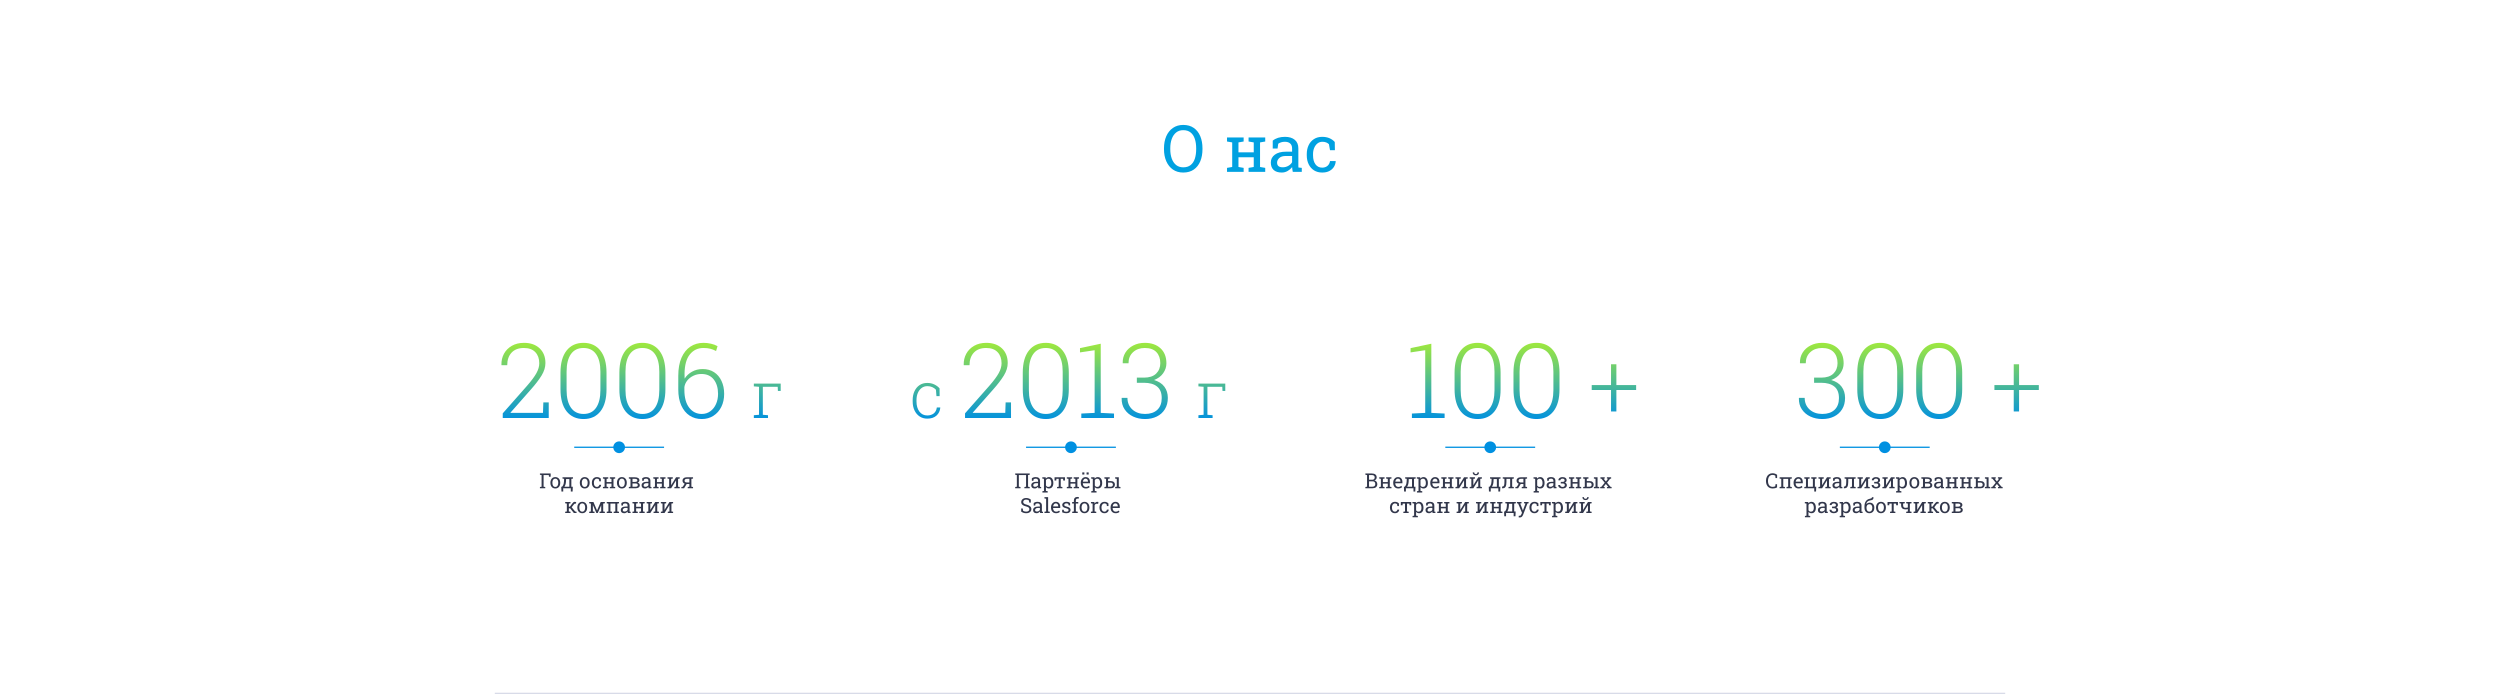 <?xml version="1.0" encoding="UTF-8"?> <svg xmlns="http://www.w3.org/2000/svg" width="1920" height="533" viewBox="0 0 1920 533" fill="none"> <path d="M712.14 321.513C709.942 321.513 707.997 320.959 706.305 319.853C704.628 318.746 703.31 317.2 702.35 315.214C701.406 313.228 700.934 310.925 700.934 308.305V307.279C700.934 304.708 701.397 302.429 702.325 300.443C703.253 298.458 704.547 296.903 706.207 295.78C707.883 294.657 709.853 294.096 712.115 294.096C714.166 294.096 715.989 294.486 717.584 295.268C719.179 296.033 720.514 297.025 721.588 298.246L721.637 304.228H719.195L718.805 299.296C717.991 298.433 717.039 297.766 715.948 297.294C714.858 296.806 713.604 296.562 712.188 296.562C710.528 296.562 709.072 297.025 707.818 297.953C706.565 298.881 705.589 300.159 704.889 301.786C704.205 303.397 703.863 305.229 703.863 307.279V308.305C703.863 311.527 704.612 314.132 706.109 316.117C707.607 318.087 709.625 319.071 712.164 319.071C714.133 319.071 715.777 318.559 717.096 317.533C718.414 316.492 719.212 314.962 719.488 312.943H722.101L722.149 313.09C721.922 315.596 720.937 317.631 719.195 319.193C717.454 320.74 715.102 321.513 712.14 321.513ZM741.148 321V317.445L759.781 296.312C763.219 292.38 765.641 289.112 767.047 286.508C768.479 283.904 769.195 281.391 769.195 278.969C769.195 275.427 768.18 272.589 766.148 270.453C764.143 268.318 761.214 267.25 757.359 267.25C753.297 267.25 750.146 268.448 747.906 270.844C745.693 273.24 744.586 276.456 744.586 280.492H740.211L740.133 280.258C740.055 277.081 740.706 274.216 742.086 271.664C743.492 269.112 745.51 267.081 748.141 265.57C750.771 264.06 753.883 263.305 757.477 263.305C762.503 263.305 766.5 264.711 769.469 267.523C772.438 270.336 773.922 274.099 773.922 278.812C773.922 281.964 772.945 285.141 770.992 288.344C769.039 291.547 766.292 295.141 762.75 299.125L747.086 316.898L747.164 317.094H772.047L772.32 309.047H776.461V321H741.148ZM803.219 321.82C797.672 321.82 793.323 319.841 790.172 315.883C787.047 311.898 785.484 306.247 785.484 298.93V286.234C785.484 278.891 787.034 273.24 790.133 269.281C793.258 265.297 797.594 263.305 803.141 263.305C808.688 263.305 813.023 265.297 816.148 269.281C819.273 273.24 820.836 278.891 820.836 286.234V298.93C820.836 306.273 819.286 311.924 816.188 315.883C813.089 319.841 808.766 321.82 803.219 321.82ZM803.219 317.914C807.438 317.914 810.641 316.326 812.828 313.148C815.042 309.945 816.148 305.427 816.148 299.594V285.453C816.148 279.62 815.042 275.128 812.828 271.977C810.615 268.826 807.385 267.25 803.141 267.25C798.922 267.25 795.706 268.826 793.492 271.977C791.279 275.128 790.172 279.62 790.172 285.453V299.594C790.172 305.401 791.292 309.906 793.531 313.109C795.771 316.312 799 317.914 803.219 317.914ZM830.445 321V317.602L840.68 317.094V268.969L829.43 270.648V267.367L845.367 263.969V317.094L855.562 317.602V321H830.445ZM879.391 321.82C876.057 321.82 873.01 321.182 870.25 319.906C867.516 318.63 865.341 316.794 863.727 314.398C862.112 312.003 861.344 309.138 861.422 305.805L861.5 305.57H865.875C865.875 309.216 867.125 312.185 869.625 314.477C872.151 316.768 875.406 317.914 879.391 317.914C883.401 317.914 886.539 316.859 888.805 314.75C891.07 312.615 892.203 309.607 892.203 305.727C892.203 301.716 891.018 298.76 888.648 296.859C886.279 294.932 882.906 293.969 878.531 293.969H873.102V290.023H878.531C882.672 290.023 885.797 288.995 887.906 286.938C890.042 284.854 891.109 282.185 891.109 278.93C891.109 275.362 890.107 272.523 888.102 270.414C886.096 268.305 883.128 267.25 879.195 267.25C875.549 267.25 872.555 268.318 870.211 270.453C867.867 272.589 866.695 275.44 866.695 279.008H862.32L862.242 278.773C862.164 275.805 862.841 273.161 864.273 270.844C865.732 268.5 867.75 266.664 870.328 265.336C872.932 263.982 875.888 263.305 879.195 263.305C884.247 263.305 888.271 264.698 891.266 267.484C894.286 270.271 895.797 274.138 895.797 279.086C895.797 281.768 894.964 284.294 893.297 286.664C891.63 289.008 889.273 290.74 886.227 291.859C889.794 292.875 892.464 294.581 894.234 296.977C896.005 299.372 896.891 302.237 896.891 305.57C896.891 308.93 896.135 311.833 894.625 314.281C893.141 316.703 891.083 318.565 888.453 319.867C885.823 321.169 882.802 321.82 879.391 321.82ZM920.387 321V318.876L924.366 318.559V297.05L920.387 296.732V294.584H941.017V300.248H938.868L938.722 297.074H927.296V318.559L931.275 318.876V321H920.387Z" fill="url(#paint0_linear)"></path> <path d="M1084.34 321V317.602L1094.57 317.094V268.969L1083.32 270.648V267.367L1099.26 263.969V317.094L1109.46 317.602V321H1084.34ZM1134.85 321.82C1129.3 321.82 1124.95 319.841 1121.8 315.883C1118.67 311.898 1117.11 306.247 1117.11 298.93V286.234C1117.11 278.891 1118.66 273.24 1121.76 269.281C1124.89 265.297 1129.22 263.305 1134.77 263.305C1140.32 263.305 1144.65 265.297 1147.78 269.281C1150.9 273.24 1152.46 278.891 1152.46 286.234V298.93C1152.46 306.273 1150.91 311.924 1147.82 315.883C1144.72 319.841 1140.39 321.82 1134.85 321.82ZM1134.85 317.914C1139.07 317.914 1142.27 316.326 1144.46 313.148C1146.67 309.945 1147.78 305.427 1147.78 299.594V285.453C1147.78 279.62 1146.67 275.128 1144.46 271.977C1142.24 268.826 1139.01 267.25 1134.77 267.25C1130.55 267.25 1127.33 268.826 1125.12 271.977C1122.91 275.128 1121.8 279.62 1121.8 285.453V299.594C1121.8 305.401 1122.92 309.906 1125.16 313.109C1127.4 316.312 1130.63 317.914 1134.85 317.914ZM1180.08 321.82C1174.53 321.82 1170.19 319.841 1167.03 315.883C1163.91 311.898 1162.35 306.247 1162.35 298.93V286.234C1162.35 278.891 1163.9 273.24 1167 269.281C1170.12 265.297 1174.46 263.305 1180 263.305C1185.55 263.305 1189.89 265.297 1193.01 269.281C1196.14 273.24 1197.7 278.891 1197.7 286.234V298.93C1197.7 306.273 1196.15 311.924 1193.05 315.883C1189.95 319.841 1185.63 321.82 1180.08 321.82ZM1180.08 317.914C1184.3 317.914 1187.5 316.326 1189.69 313.148C1191.9 309.945 1193.01 305.427 1193.01 299.594V285.453C1193.01 279.62 1191.9 275.128 1189.69 271.977C1187.48 268.826 1184.25 267.25 1180 267.25C1175.78 267.25 1172.57 268.826 1170.35 271.977C1168.14 275.128 1167.03 279.62 1167.03 285.453V299.594C1167.03 305.401 1168.15 309.906 1170.39 313.109C1172.63 316.312 1175.86 317.914 1180.08 317.914ZM1237.27 316.01V299.501H1222.44V295.741H1237.27V279.779H1241.38V295.741H1256.55V299.501H1241.38V316.01H1237.27Z" fill="url(#paint1_linear)"></path> <path d="M1399.51 321.82C1396.18 321.82 1393.13 321.182 1390.37 319.906C1387.64 318.63 1385.46 316.794 1383.85 314.398C1382.23 312.003 1381.46 309.138 1381.54 305.805L1381.62 305.57H1386C1386 309.216 1387.25 312.185 1389.75 314.477C1392.27 316.768 1395.53 317.914 1399.51 317.914C1403.52 317.914 1406.66 316.859 1408.92 314.75C1411.19 312.615 1412.32 309.607 1412.32 305.727C1412.32 301.716 1411.14 298.76 1408.77 296.859C1406.4 294.932 1403.03 293.969 1398.65 293.969H1393.22V290.023H1398.65C1402.79 290.023 1405.92 288.995 1408.03 286.938C1410.16 284.854 1411.23 282.185 1411.23 278.93C1411.23 275.362 1410.23 272.523 1408.22 270.414C1406.22 268.305 1403.25 267.25 1399.32 267.25C1395.67 267.25 1392.67 268.318 1390.33 270.453C1387.99 272.589 1386.82 275.44 1386.82 279.008H1382.44L1382.36 278.773C1382.28 275.805 1382.96 273.161 1384.39 270.844C1385.85 268.5 1387.87 266.664 1390.45 265.336C1393.05 263.982 1396.01 263.305 1399.32 263.305C1404.37 263.305 1408.39 264.698 1411.39 267.484C1414.41 270.271 1415.92 274.138 1415.92 279.086C1415.92 281.768 1415.08 284.294 1413.42 286.664C1411.75 289.008 1409.39 290.74 1406.35 291.859C1409.91 292.875 1412.58 294.581 1414.35 296.977C1416.13 299.372 1417.01 302.237 1417.01 305.57C1417.01 308.93 1416.26 311.833 1414.75 314.281C1413.26 316.703 1411.2 318.565 1408.57 319.867C1405.94 321.169 1402.92 321.82 1399.51 321.82ZM1444.12 321.82C1438.57 321.82 1434.22 319.841 1431.07 315.883C1427.95 311.898 1426.39 306.247 1426.39 298.93V286.234C1426.39 278.891 1427.94 273.24 1431.03 269.281C1434.16 265.297 1438.5 263.305 1444.04 263.305C1449.59 263.305 1453.92 265.297 1457.05 269.281C1460.17 273.24 1461.74 278.891 1461.74 286.234V298.93C1461.74 306.273 1460.19 311.924 1457.09 315.883C1453.99 319.841 1449.67 321.82 1444.12 321.82ZM1444.12 317.914C1448.34 317.914 1451.54 316.326 1453.73 313.148C1455.94 309.945 1457.05 305.427 1457.05 299.594V285.453C1457.05 279.62 1455.94 275.128 1453.73 271.977C1451.52 268.826 1448.29 267.25 1444.04 267.25C1439.82 267.25 1436.61 268.826 1434.39 271.977C1432.18 275.128 1431.07 279.62 1431.07 285.453V299.594C1431.07 305.401 1432.19 309.906 1434.43 313.109C1436.67 316.312 1439.9 317.914 1444.12 317.914ZM1489.35 321.82C1483.81 321.82 1479.46 319.841 1476.31 315.883C1473.18 311.898 1471.62 306.247 1471.62 298.93V286.234C1471.62 278.891 1473.17 273.24 1476.27 269.281C1479.39 265.297 1483.73 263.305 1489.28 263.305C1494.82 263.305 1499.16 265.297 1502.28 269.281C1505.41 273.24 1506.97 278.891 1506.97 286.234V298.93C1506.97 306.273 1505.42 311.924 1502.32 315.883C1499.22 319.841 1494.9 321.82 1489.35 321.82ZM1489.35 317.914C1493.57 317.914 1496.78 316.326 1498.96 313.148C1501.18 309.945 1502.28 305.427 1502.28 299.594V285.453C1502.28 279.62 1501.18 275.128 1498.96 271.977C1496.75 268.826 1493.52 267.25 1489.28 267.25C1485.06 267.25 1481.84 268.826 1479.63 271.977C1477.41 275.128 1476.31 279.62 1476.31 285.453V299.594C1476.31 305.401 1477.43 309.906 1479.67 313.109C1481.91 316.312 1485.14 317.914 1489.35 317.914ZM1546.55 316.01V299.501H1531.71V295.741H1546.55V279.779H1550.65V295.741H1565.82V299.501H1550.65V316.01H1546.55Z" fill="url(#paint2_linear)"></path> <path d="M779.664 375V374.016L780.938 373.797V364.836L779.664 364.617V363.625H790.82V364.617L789.547 364.836V373.797L790.82 374.016V375H786.734V374.016L788.008 373.797V364.836H782.477V373.797L783.75 374.016V375H779.664ZM794.688 375.164C793.807 375.164 793.138 374.951 792.68 374.523C792.221 374.091 791.992 373.484 791.992 372.703C791.992 371.901 792.32 371.258 792.977 370.773C793.633 370.284 794.544 370.039 795.711 370.039H797.219V369.211C797.219 368.701 797.062 368.305 796.75 368.023C796.443 367.742 796.008 367.602 795.445 367.602C795.091 367.602 794.784 367.646 794.523 367.734C794.263 367.818 794.026 367.935 793.812 368.086L793.648 369.266H792.461V367.328C793.227 366.703 794.229 366.391 795.469 366.391C796.495 366.391 797.299 366.635 797.883 367.125C798.466 367.615 798.758 368.315 798.758 369.227V373.297C798.758 373.406 798.758 373.513 798.758 373.617C798.763 373.721 798.771 373.826 798.781 373.93L799.602 374.016V375H797.391C797.302 374.573 797.247 374.185 797.227 373.836C796.93 374.216 796.557 374.534 796.109 374.789C795.667 375.039 795.193 375.164 794.688 375.164ZM794.914 373.875C795.424 373.875 795.891 373.753 796.312 373.508C796.734 373.263 797.036 372.969 797.219 372.625V371.094H795.656C794.948 371.094 794.417 371.263 794.062 371.602C793.708 371.94 793.531 372.318 793.531 372.734C793.531 373.495 793.992 373.875 794.914 373.875ZM800.562 378.25V377.258L801.758 377.039V367.758L800.484 367.539V366.547H803.078L803.219 367.578C803.797 366.786 804.607 366.391 805.648 366.391C806.346 366.391 806.943 366.581 807.438 366.961C807.932 367.336 808.31 367.865 808.57 368.547C808.831 369.224 808.961 370.018 808.961 370.93V371.094C808.961 371.906 808.828 372.617 808.562 373.227C808.302 373.836 807.927 374.312 807.438 374.656C806.948 374.995 806.359 375.164 805.672 375.164C804.646 375.164 803.854 374.818 803.297 374.125V377.039L804.641 377.258V378.25H800.562ZM805.195 373.961C805.924 373.961 806.477 373.695 806.852 373.164C807.227 372.633 807.414 371.943 807.414 371.094V370.93C807.414 369.966 807.227 369.177 806.852 368.562C806.477 367.948 805.919 367.641 805.18 367.641C804.742 367.641 804.367 367.74 804.055 367.938C803.742 368.135 803.49 368.406 803.297 368.75V372.867C803.49 373.216 803.74 373.487 804.047 373.68C804.359 373.867 804.742 373.961 805.195 373.961ZM811.828 375V374.016L813.102 373.797V367.742H811.32L811.203 369.062H809.891V366.547H817.891V369.062H816.57L816.453 367.742H814.641V373.797L815.914 374.016V375H811.828ZM819.305 375V374.016L820.578 373.797V367.758L819.305 367.539V366.547H823.391V367.539L822.117 367.758V370.203H825.875V367.758L824.602 367.539V366.547H828.695V367.539L827.422 367.758V373.797L828.695 374.016V375H824.602V374.016L825.875 373.797V371.406H822.117V373.797L823.391 374.016V375H819.305ZM833.883 375.164C833.102 375.164 832.422 374.987 831.844 374.633C831.266 374.273 830.818 373.776 830.5 373.141C830.188 372.505 830.031 371.771 830.031 370.938V370.594C830.031 369.792 830.195 369.076 830.523 368.445C830.857 367.81 831.297 367.31 831.844 366.945C832.396 366.576 832.997 366.391 833.648 366.391C834.784 366.391 835.643 366.734 836.227 367.422C836.815 368.109 837.109 369.026 837.109 370.172V371.133H831.625L831.602 371.172C831.617 371.984 831.823 372.654 832.219 373.18C832.615 373.701 833.169 373.961 833.883 373.961C834.404 373.961 834.859 373.888 835.25 373.742C835.646 373.591 835.987 373.385 836.273 373.125L836.875 374.125C836.573 374.417 836.172 374.664 835.672 374.867C835.177 375.065 834.581 375.164 833.883 375.164ZM831.672 369.93H835.57V369.727C835.57 369.122 835.409 368.617 835.086 368.211C834.763 367.805 834.284 367.602 833.648 367.602C833.133 367.602 832.693 367.82 832.328 368.258C831.964 368.69 831.74 369.234 831.656 369.891L831.672 369.93ZM834.484 364.461V362.812H836.102V364.461H834.484ZM831.18 364.461V362.812H832.797V364.461H831.18ZM838.078 378.25V377.258L839.273 377.039V367.758L838 367.539V366.547H840.594L840.734 367.578C841.312 366.786 842.122 366.391 843.164 366.391C843.862 366.391 844.458 366.581 844.953 366.961C845.448 367.336 845.826 367.865 846.086 368.547C846.346 369.224 846.477 370.018 846.477 370.93V371.094C846.477 371.906 846.344 372.617 846.078 373.227C845.818 373.836 845.443 374.312 844.953 374.656C844.464 374.995 843.875 375.164 843.188 375.164C842.161 375.164 841.37 374.818 840.812 374.125V377.039L842.156 377.258V378.25H838.078ZM842.711 373.961C843.44 373.961 843.992 373.695 844.367 373.164C844.742 372.633 844.93 371.943 844.93 371.094V370.93C844.93 369.966 844.742 369.177 844.367 368.562C843.992 367.948 843.435 367.641 842.695 367.641C842.258 367.641 841.883 367.74 841.57 367.938C841.258 368.135 841.005 368.406 840.812 368.75V372.867C841.005 373.216 841.255 373.487 841.562 373.68C841.875 373.867 842.258 373.961 842.711 373.961ZM856.43 375V374.016L857.703 373.797V367.758L856.43 367.539V366.547H859.242V373.797L860.516 374.016V375H856.43ZM853.086 369.453C854.086 369.453 854.865 369.708 855.422 370.219C855.979 370.724 856.258 371.383 856.258 372.195C856.258 373.013 855.977 373.685 855.414 374.211C854.857 374.737 854.081 375 853.086 375H848.18V374.016L849.453 373.797V367.758L848.18 367.539V366.547H852.266V367.539L850.992 367.758V369.453H853.086ZM850.992 373.797H853.086C853.643 373.797 854.052 373.651 854.312 373.359C854.578 373.062 854.711 372.693 854.711 372.25C854.711 371.823 854.578 371.451 854.312 371.133C854.047 370.815 853.638 370.656 853.086 370.656H850.992V373.797ZM788.109 394.164C787.417 394.164 786.75 394.062 786.109 393.859C785.469 393.656 784.857 393.344 784.273 392.922V390.492H785.469L785.727 392.281C786.065 392.49 786.432 392.651 786.828 392.766C787.224 392.88 787.651 392.938 788.109 392.938C788.885 392.938 789.487 392.766 789.914 392.422C790.341 392.073 790.555 391.617 790.555 391.055C790.555 390.534 790.362 390.102 789.977 389.758C789.591 389.414 788.904 389.13 787.914 388.906C786.737 388.635 785.839 388.224 785.219 387.672C784.599 387.115 784.289 386.414 784.289 385.57C784.289 384.977 784.445 384.445 784.758 383.977C785.076 383.508 785.516 383.138 786.078 382.867C786.641 382.596 787.297 382.461 788.047 382.461C788.844 382.461 789.547 382.583 790.156 382.828C790.771 383.068 791.276 383.359 791.672 383.703V385.977H790.477L790.219 384.352C789.984 384.164 789.693 384.008 789.344 383.883C788.995 383.758 788.562 383.695 788.047 383.695C787.385 383.695 786.849 383.865 786.438 384.203C786.031 384.542 785.828 384.99 785.828 385.547C785.828 386.036 786.023 386.438 786.414 386.75C786.805 387.057 787.482 387.331 788.445 387.57C789.643 387.867 790.549 388.307 791.164 388.891C791.784 389.469 792.094 390.185 792.094 391.039C792.094 391.648 791.93 392.19 791.602 392.664C791.273 393.133 790.81 393.5 790.211 393.766C789.617 394.031 788.917 394.164 788.109 394.164ZM796.109 394.164C795.229 394.164 794.56 393.951 794.102 393.523C793.643 393.091 793.414 392.484 793.414 391.703C793.414 390.901 793.742 390.258 794.398 389.773C795.055 389.284 795.966 389.039 797.133 389.039H798.641V388.211C798.641 387.701 798.484 387.305 798.172 387.023C797.865 386.742 797.43 386.602 796.867 386.602C796.513 386.602 796.206 386.646 795.945 386.734C795.685 386.818 795.448 386.935 795.234 387.086L795.07 388.266H793.883V386.328C794.648 385.703 795.651 385.391 796.891 385.391C797.917 385.391 798.721 385.635 799.305 386.125C799.888 386.615 800.18 387.315 800.18 388.227V392.297C800.18 392.406 800.18 392.513 800.18 392.617C800.185 392.721 800.193 392.826 800.203 392.93L801.023 393.016V394H798.812C798.724 393.573 798.669 393.185 798.648 392.836C798.352 393.216 797.979 393.534 797.531 393.789C797.089 394.039 796.615 394.164 796.109 394.164ZM796.336 392.875C796.846 392.875 797.312 392.753 797.734 392.508C798.156 392.263 798.458 391.969 798.641 391.625V390.094H797.078C796.37 390.094 795.839 390.263 795.484 390.602C795.13 390.94 794.953 391.318 794.953 391.734C794.953 392.495 795.414 392.875 796.336 392.875ZM802.141 394V393.016L803.414 392.797V383.023L802.141 382.805V381.812H804.953V392.797L806.227 393.016V394H802.141ZM811.023 394.164C810.242 394.164 809.562 393.987 808.984 393.633C808.406 393.273 807.958 392.776 807.641 392.141C807.328 391.505 807.172 390.771 807.172 389.938V389.594C807.172 388.792 807.336 388.076 807.664 387.445C807.997 386.81 808.438 386.31 808.984 385.945C809.536 385.576 810.138 385.391 810.789 385.391C811.924 385.391 812.784 385.734 813.367 386.422C813.956 387.109 814.25 388.026 814.25 389.172V390.133H808.766L808.742 390.172C808.758 390.984 808.964 391.654 809.359 392.18C809.755 392.701 810.31 392.961 811.023 392.961C811.544 392.961 812 392.888 812.391 392.742C812.786 392.591 813.128 392.385 813.414 392.125L814.016 393.125C813.714 393.417 813.312 393.664 812.812 393.867C812.318 394.065 811.721 394.164 811.023 394.164ZM808.812 388.93H812.711V388.727C812.711 388.122 812.549 387.617 812.227 387.211C811.904 386.805 811.424 386.602 810.789 386.602C810.273 386.602 809.833 386.82 809.469 387.258C809.104 387.69 808.88 388.234 808.797 388.891L808.812 388.93ZM818.922 394.164C818.354 394.164 817.823 394.107 817.328 393.992C816.833 393.878 816.307 393.701 815.75 393.461L815.734 391.453H816.898L817.188 392.664C817.74 392.893 818.318 393.008 818.922 393.008C819.547 393.008 819.995 392.888 820.266 392.648C820.536 392.409 820.672 392.112 820.672 391.758C820.672 391.424 820.534 391.143 820.258 390.914C819.987 390.68 819.492 390.482 818.773 390.32C817.753 390.086 817 389.773 816.516 389.383C816.036 388.987 815.797 388.461 815.797 387.805C815.797 387.346 815.93 386.938 816.195 386.578C816.461 386.214 816.831 385.924 817.305 385.711C817.779 385.497 818.331 385.391 818.961 385.391C819.602 385.391 820.148 385.464 820.602 385.609C821.06 385.755 821.458 385.951 821.797 386.195L821.875 388.125H820.719L820.469 387C820.286 386.865 820.07 386.76 819.82 386.688C819.57 386.615 819.284 386.578 818.961 386.578C818.482 386.578 818.091 386.69 817.789 386.914C817.492 387.138 817.344 387.419 817.344 387.758C817.344 387.956 817.385 388.128 817.469 388.273C817.557 388.419 817.724 388.552 817.969 388.672C818.214 388.786 818.573 388.901 819.047 389.016C820.224 389.292 821.044 389.643 821.508 390.07C821.977 390.497 822.211 391.023 822.211 391.648C822.211 392.362 821.945 392.961 821.414 393.445C820.888 393.924 820.057 394.164 818.922 394.164ZM823.453 394V393.016L824.727 392.797V386.688H823.406V385.547H824.727V384.477C824.727 383.576 824.961 382.88 825.43 382.391C825.904 381.896 826.562 381.648 827.406 381.648C827.583 381.648 827.773 381.664 827.977 381.695C828.185 381.721 828.398 381.76 828.617 381.812L828.43 382.984C828.336 382.964 828.208 382.945 828.047 382.93C827.891 382.914 827.742 382.906 827.602 382.906C826.711 382.906 826.266 383.43 826.266 384.477V385.547H828.109V386.688H826.266V392.797L827.719 393.016V394H823.453ZM832.898 394.164C832.117 394.164 831.443 393.982 830.875 393.617C830.312 393.247 829.878 392.74 829.57 392.094C829.263 391.443 829.109 390.701 829.109 389.867V389.695C829.109 388.862 829.263 388.122 829.57 387.477C829.878 386.826 830.312 386.315 830.875 385.945C831.443 385.576 832.112 385.391 832.883 385.391C833.664 385.391 834.336 385.576 834.898 385.945C835.466 386.315 835.904 386.823 836.211 387.469C836.518 388.115 836.672 388.857 836.672 389.695V389.867C836.672 390.706 836.518 391.451 836.211 392.102C835.904 392.747 835.469 393.253 834.906 393.617C834.344 393.982 833.674 394.164 832.898 394.164ZM832.898 392.961C833.628 392.961 834.182 392.669 834.562 392.086C834.943 391.503 835.133 390.763 835.133 389.867V389.695C835.133 389.102 835.047 388.573 834.875 388.109C834.708 387.641 834.458 387.273 834.125 387.008C833.792 386.737 833.378 386.602 832.883 386.602C832.393 386.602 831.982 386.737 831.648 387.008C831.315 387.273 831.065 387.641 830.898 388.109C830.732 388.573 830.648 389.102 830.648 389.695V389.867C830.648 390.763 830.836 391.503 831.211 392.086C831.591 392.669 832.154 392.961 832.898 392.961ZM837.844 394V393.016L839.117 392.797V386.758L837.844 386.539V385.547H840.492L840.625 386.625L840.641 386.773C840.88 386.341 841.174 386.003 841.523 385.758C841.878 385.513 842.281 385.391 842.734 385.391C842.896 385.391 843.06 385.406 843.227 385.438C843.398 385.464 843.521 385.49 843.594 385.516L843.391 386.945L842.32 386.883C841.914 386.857 841.573 386.951 841.297 387.164C841.021 387.372 840.807 387.654 840.656 388.008V392.797L841.93 393.016V394H837.844ZM848.195 394.164C847.43 394.164 846.763 393.987 846.195 393.633C845.628 393.273 845.188 392.776 844.875 392.141C844.562 391.505 844.406 390.771 844.406 389.938V389.609C844.406 388.807 844.557 388.089 844.859 387.453C845.161 386.818 845.596 386.315 846.164 385.945C846.732 385.576 847.409 385.391 848.195 385.391C848.878 385.391 849.474 385.503 849.984 385.727C850.5 385.951 850.932 386.258 851.281 386.648L851.32 388.68H850.117L849.852 387.203C849.674 387.021 849.453 386.875 849.188 386.766C848.922 386.656 848.609 386.602 848.25 386.602C847.792 386.602 847.388 386.737 847.039 387.008C846.695 387.279 846.427 387.641 846.234 388.094C846.042 388.547 845.945 389.052 845.945 389.609V389.938C845.945 390.865 846.146 391.602 846.547 392.148C846.948 392.69 847.495 392.961 848.188 392.961C848.708 392.961 849.141 392.818 849.484 392.531C849.828 392.245 850.039 391.852 850.117 391.352H851.5L851.516 391.398C851.49 391.883 851.346 392.336 851.086 392.758C850.826 393.18 850.453 393.521 849.969 393.781C849.49 394.036 848.898 394.164 848.195 394.164ZM856.773 394.164C855.992 394.164 855.312 393.987 854.734 393.633C854.156 393.273 853.708 392.776 853.391 392.141C853.078 391.505 852.922 390.771 852.922 389.938V389.594C852.922 388.792 853.086 388.076 853.414 387.445C853.747 386.81 854.188 386.31 854.734 385.945C855.286 385.576 855.888 385.391 856.539 385.391C857.674 385.391 858.534 385.734 859.117 386.422C859.706 387.109 860 388.026 860 389.172V390.133H854.516L854.492 390.172C854.508 390.984 854.714 391.654 855.109 392.18C855.505 392.701 856.06 392.961 856.773 392.961C857.294 392.961 857.75 392.888 858.141 392.742C858.536 392.591 858.878 392.385 859.164 392.125L859.766 393.125C859.464 393.417 859.062 393.664 858.562 393.867C858.068 394.065 857.471 394.164 856.773 394.164ZM854.562 388.93H858.461V388.727C858.461 388.122 858.299 387.617 857.977 387.211C857.654 386.805 857.174 386.602 856.539 386.602C856.023 386.602 855.583 386.82 855.219 387.258C854.854 387.69 854.63 388.234 854.547 388.891L854.562 388.93Z" fill="#32374B"></path> <path d="M1048.61 375V374.016L1049.88 373.797V364.836L1048.61 364.617V363.625H1053.52C1054.7 363.625 1055.63 363.883 1056.3 364.398C1056.97 364.909 1057.3 365.677 1057.3 366.703C1057.3 367.208 1057.14 367.661 1056.82 368.062C1056.5 368.458 1056.08 368.753 1055.55 368.945C1056.24 369.091 1056.78 369.427 1057.17 369.953C1057.57 370.479 1057.77 371.091 1057.77 371.789C1057.77 372.831 1057.43 373.628 1056.75 374.18C1056.07 374.727 1055.16 375 1054 375H1048.61ZM1051.42 368.461H1053.91C1054.47 368.461 1054.91 368.302 1055.25 367.984C1055.59 367.661 1055.77 367.224 1055.77 366.672C1055.77 366.057 1055.57 365.599 1055.19 365.297C1054.8 364.99 1054.24 364.836 1053.52 364.836H1051.42V368.461ZM1051.42 373.797H1054C1054.7 373.797 1055.25 373.625 1055.63 373.281C1056.02 372.932 1056.22 372.44 1056.22 371.805C1056.22 371.138 1056.05 370.615 1055.73 370.234C1055.4 369.854 1054.91 369.664 1054.23 369.664H1051.42V373.797ZM1059.25 375V374.016L1060.52 373.797V367.758L1059.25 367.539V366.547H1063.34V367.539L1062.06 367.758V370.203H1065.82V367.758L1064.55 367.539V366.547H1068.64V367.539L1067.37 367.758V373.797L1068.64 374.016V375H1064.55V374.016L1065.82 373.797V371.406H1062.06V373.797L1063.34 374.016V375H1059.25ZM1073.83 375.164C1073.05 375.164 1072.37 374.987 1071.79 374.633C1071.21 374.273 1070.76 373.776 1070.45 373.141C1070.13 372.505 1069.98 371.771 1069.98 370.938V370.594C1069.98 369.792 1070.14 369.076 1070.47 368.445C1070.8 367.81 1071.24 367.31 1071.79 366.945C1072.34 366.576 1072.94 366.391 1073.59 366.391C1074.73 366.391 1075.59 366.734 1076.17 367.422C1076.76 368.109 1077.05 369.026 1077.05 370.172V371.133H1071.57L1071.55 371.172C1071.56 371.984 1071.77 372.654 1072.16 373.18C1072.56 373.701 1073.11 373.961 1073.83 373.961C1074.35 373.961 1074.8 373.888 1075.2 373.742C1075.59 373.591 1075.93 373.385 1076.22 373.125L1076.82 374.125C1076.52 374.417 1076.12 374.664 1075.62 374.867C1075.12 375.065 1074.53 375.164 1073.83 375.164ZM1071.62 369.93H1075.52V369.727C1075.52 369.122 1075.35 368.617 1075.03 368.211C1074.71 367.805 1074.23 367.602 1073.59 367.602C1073.08 367.602 1072.64 367.82 1072.27 368.258C1071.91 368.69 1071.68 369.234 1071.6 369.891L1071.62 369.93ZM1078.34 377.484L1078.2 373.797H1078.86C1079.15 373.464 1079.39 373.128 1079.59 372.789C1079.78 372.451 1079.94 372.044 1080.05 371.57C1080.17 371.091 1080.26 370.477 1080.31 369.727L1080.39 367.75L1079.16 367.539V366.547H1087.23V367.539L1085.96 367.758V373.797H1087.09L1086.93 377.484H1085.55V375H1079.73V377.484H1078.34ZM1080.63 373.797H1084.42V367.914H1081.92L1081.85 369.727C1081.79 370.664 1081.66 371.464 1081.45 372.125C1081.24 372.786 1080.97 373.344 1080.63 373.797ZM1088.21 378.25V377.258L1089.41 377.039V367.758L1088.13 367.539V366.547H1090.73L1090.87 367.578C1091.45 366.786 1092.26 366.391 1093.3 366.391C1093.99 366.391 1094.59 366.581 1095.09 366.961C1095.58 367.336 1095.96 367.865 1096.22 368.547C1096.48 369.224 1096.61 370.018 1096.61 370.93V371.094C1096.61 371.906 1096.48 372.617 1096.21 373.227C1095.95 373.836 1095.58 374.312 1095.09 374.656C1094.6 374.995 1094.01 375.164 1093.32 375.164C1092.29 375.164 1091.5 374.818 1090.95 374.125V377.039L1092.29 377.258V378.25H1088.21ZM1092.84 373.961C1093.57 373.961 1094.12 373.695 1094.5 373.164C1094.88 372.633 1095.06 371.943 1095.06 371.094V370.93C1095.06 369.966 1094.88 369.177 1094.5 368.562C1094.12 367.948 1093.57 367.641 1092.83 367.641C1092.39 367.641 1092.02 367.74 1091.7 367.938C1091.39 368.135 1091.14 368.406 1090.95 368.75V372.867C1091.14 373.216 1091.39 373.487 1091.7 373.68C1092.01 373.867 1092.39 373.961 1092.84 373.961ZM1102.3 375.164C1101.52 375.164 1100.84 374.987 1100.26 374.633C1099.68 374.273 1099.23 373.776 1098.91 373.141C1098.6 372.505 1098.45 371.771 1098.45 370.938V370.594C1098.45 369.792 1098.61 369.076 1098.94 368.445C1099.27 367.81 1099.71 367.31 1100.26 366.945C1100.81 366.576 1101.41 366.391 1102.06 366.391C1103.2 366.391 1104.06 366.734 1104.64 367.422C1105.23 368.109 1105.52 369.026 1105.52 370.172V371.133H1100.04L1100.02 371.172C1100.03 371.984 1100.24 372.654 1100.63 373.18C1101.03 373.701 1101.58 373.961 1102.3 373.961C1102.82 373.961 1103.27 373.888 1103.66 373.742C1104.06 373.591 1104.4 373.385 1104.69 373.125L1105.29 374.125C1104.99 374.417 1104.59 374.664 1104.09 374.867C1103.59 375.065 1102.99 375.164 1102.3 375.164ZM1100.09 369.93H1103.98V369.727C1103.98 369.122 1103.82 368.617 1103.5 368.211C1103.18 367.805 1102.7 367.602 1102.06 367.602C1101.55 367.602 1101.11 367.82 1100.74 368.258C1100.38 368.69 1100.15 369.234 1100.07 369.891L1100.09 369.93ZM1106.91 375V374.016L1108.18 373.797V367.758L1106.91 367.539V366.547H1110.99V367.539L1109.72 367.758V370.203H1113.48V367.758L1112.2 367.539V366.547H1116.3V367.539L1115.02 367.758V373.797L1116.3 374.016V375H1112.2V374.016L1113.48 373.797V371.406H1109.72V373.797L1110.99 374.016V375H1106.91ZM1117.81 375V374.016L1119.09 373.797V367.758L1117.81 367.539V366.547H1121.89V367.539L1120.62 367.758V372.531L1120.66 372.547L1124.39 366.547H1127.2V367.539L1125.93 367.758V373.797L1127.2 374.016V375H1123.12V374.016L1124.39 373.797V369.016L1124.34 369L1120.62 375H1117.81ZM1128.72 375V374.016L1129.99 373.797V367.758L1128.72 367.539V366.547H1132.8V367.539L1131.52 367.758V372.531L1131.57 372.547L1135.3 366.547H1138.11V367.539L1136.84 367.758V373.797L1138.11 374.016V375H1134.02V374.016L1135.3 373.797V369.016L1135.25 369L1131.52 375H1128.72ZM1133.46 365.062C1132.71 365.062 1132.11 364.859 1131.68 364.453C1131.25 364.042 1131.03 363.51 1131.03 362.859L1131.05 362.812H1132.22C1132.22 363.188 1132.32 363.492 1132.52 363.727C1132.72 363.961 1133.03 364.078 1133.46 364.078C1133.88 364.078 1134.19 363.961 1134.39 363.727C1134.59 363.492 1134.7 363.188 1134.7 362.812H1135.88L1135.89 362.859C1135.89 363.51 1135.67 364.042 1135.23 364.453C1134.81 364.859 1134.22 365.062 1133.46 365.062ZM1143.52 377.484L1143.37 373.797H1144.03C1144.32 373.464 1144.56 373.128 1144.76 372.789C1144.96 372.451 1145.11 372.044 1145.23 371.57C1145.35 371.091 1145.43 370.477 1145.48 369.727L1145.56 367.75L1144.34 367.539V366.547H1152.41V367.539L1151.13 367.758V373.797H1152.26L1152.1 377.484H1150.72V375H1144.9V377.484H1143.52ZM1145.8 373.797H1149.59V367.914H1147.09L1147.02 369.727C1146.97 370.664 1146.83 371.464 1146.62 372.125C1146.41 372.786 1146.14 373.344 1145.8 373.797ZM1153.58 375L1153.6 373.688L1153.92 373.68C1154.47 373.68 1154.86 373.411 1155.07 372.875C1155.29 372.339 1155.4 371.432 1155.4 370.156V367.758L1154.12 367.539V366.547H1162.62V367.539L1161.34 367.758V373.797L1162.62 374.016V375H1158.53V374.016L1159.8 373.797V367.766H1156.94V370.156C1156.94 371.823 1156.72 373.047 1156.27 373.828C1155.84 374.609 1155.08 375 1154.02 375H1153.58ZM1163.83 375V374.016L1164.94 373.852L1166.38 371.492C1165.85 371.299 1165.43 370.995 1165.14 370.578C1164.85 370.161 1164.71 369.68 1164.71 369.133C1164.71 368.372 1165 367.753 1165.58 367.273C1166.16 366.789 1166.95 366.547 1167.95 366.547H1172.8V367.539L1171.52 367.758V373.797L1172.8 374.016V375H1168.71V374.016L1169.98 373.797V371.719H1167.9L1165.9 375H1163.83ZM1167.8 370.508H1169.98V367.742H1167.95C1167.4 367.742 1166.97 367.883 1166.69 368.164C1166.4 368.44 1166.26 368.768 1166.26 369.148C1166.26 369.523 1166.39 369.844 1166.64 370.109C1166.9 370.375 1167.29 370.508 1167.8 370.508ZM1177.82 378.25V377.258L1179.02 377.039V367.758L1177.74 367.539V366.547H1180.34L1180.48 367.578C1181.05 366.786 1181.86 366.391 1182.91 366.391C1183.6 366.391 1184.2 366.581 1184.7 366.961C1185.19 367.336 1185.57 367.865 1185.83 368.547C1186.09 369.224 1186.22 370.018 1186.22 370.93V371.094C1186.22 371.906 1186.09 372.617 1185.82 373.227C1185.56 373.836 1185.18 374.312 1184.7 374.656C1184.21 374.995 1183.62 375.164 1182.93 375.164C1181.9 375.164 1181.11 374.818 1180.55 374.125V377.039L1181.9 377.258V378.25H1177.82ZM1182.45 373.961C1183.18 373.961 1183.73 373.695 1184.11 373.164C1184.48 372.633 1184.67 371.943 1184.67 371.094V370.93C1184.67 369.966 1184.48 369.177 1184.11 368.562C1183.73 367.948 1183.18 367.641 1182.44 367.641C1182 367.641 1181.62 367.74 1181.31 367.938C1181 368.135 1180.75 368.406 1180.55 368.75V372.867C1180.75 373.216 1181 373.487 1181.3 373.68C1181.62 373.867 1182 373.961 1182.45 373.961ZM1190.48 375.164C1189.6 375.164 1188.93 374.951 1188.47 374.523C1188.01 374.091 1187.78 373.484 1187.78 372.703C1187.78 371.901 1188.11 371.258 1188.77 370.773C1189.42 370.284 1190.33 370.039 1191.5 370.039H1193.01V369.211C1193.01 368.701 1192.85 368.305 1192.54 368.023C1192.23 367.742 1191.8 367.602 1191.23 367.602C1190.88 367.602 1190.57 367.646 1190.31 367.734C1190.05 367.818 1189.82 367.935 1189.6 368.086L1189.44 369.266H1188.25V367.328C1189.02 366.703 1190.02 366.391 1191.26 366.391C1192.28 366.391 1193.09 366.635 1193.67 367.125C1194.26 367.615 1194.55 368.315 1194.55 369.227V373.297C1194.55 373.406 1194.55 373.513 1194.55 373.617C1194.55 373.721 1194.56 373.826 1194.57 373.93L1195.39 374.016V375H1193.18C1193.09 374.573 1193.04 374.185 1193.02 373.836C1192.72 374.216 1192.35 374.534 1191.9 374.789C1191.46 375.039 1190.98 375.164 1190.48 375.164ZM1190.7 373.875C1191.21 373.875 1191.68 373.753 1192.1 373.508C1192.52 373.263 1192.83 372.969 1193.01 372.625V371.094H1191.45C1190.74 371.094 1190.21 371.263 1189.85 371.602C1189.5 371.94 1189.32 372.318 1189.32 372.734C1189.32 373.495 1189.78 373.875 1190.7 373.875ZM1200.02 375.148C1199.41 375.148 1198.85 375.049 1198.34 374.852C1197.83 374.654 1197.42 374.362 1197.12 373.977C1196.83 373.586 1196.69 373.109 1196.7 372.547L1196.72 372.5H1198.18C1198.18 372.896 1198.35 373.24 1198.7 373.531C1199.04 373.823 1199.48 373.969 1200.02 373.969C1200.58 373.969 1201.01 373.841 1201.32 373.586C1201.63 373.326 1201.78 373.003 1201.78 372.617C1201.78 372.164 1201.65 371.833 1201.38 371.625C1201.11 371.417 1200.69 371.312 1200.12 371.312H1198.66V370.062H1200.12C1200.67 370.062 1201.05 369.961 1201.28 369.758C1201.52 369.549 1201.63 369.25 1201.63 368.859C1201.63 368.505 1201.5 368.206 1201.23 367.961C1200.97 367.716 1200.57 367.594 1200.02 367.594C1199.54 367.594 1199.13 367.721 1198.8 367.977C1198.48 368.232 1198.31 368.542 1198.31 368.906H1196.85L1196.84 368.859C1196.82 368.375 1196.94 367.951 1197.22 367.586C1197.5 367.216 1197.89 366.927 1198.38 366.719C1198.86 366.51 1199.41 366.406 1200.02 366.406C1201.01 366.406 1201.79 366.62 1202.34 367.047C1202.9 367.469 1203.18 368.073 1203.18 368.859C1203.18 369.24 1203.07 369.589 1202.84 369.906C1202.61 370.224 1202.29 370.474 1201.88 370.656C1202.85 371 1203.34 371.654 1203.34 372.617C1203.34 373.409 1203.03 374.029 1202.42 374.477C1201.82 374.924 1201.02 375.148 1200.02 375.148ZM1204.95 375V374.016L1206.23 373.797V367.758L1204.95 367.539V366.547H1209.04V367.539L1207.77 367.758V370.203H1211.52V367.758L1210.25 367.539V366.547H1214.34V367.539L1213.07 367.758V373.797L1214.34 374.016V375H1210.25V374.016L1211.52 373.797V371.406H1207.77V373.797L1209.04 374.016V375H1204.95ZM1224.11 375V374.016L1225.38 373.797V367.758L1224.11 367.539V366.547H1226.92V373.797L1228.2 374.016V375H1224.11ZM1220.77 369.453C1221.77 369.453 1222.54 369.708 1223.1 370.219C1223.66 370.724 1223.94 371.383 1223.94 372.195C1223.94 373.013 1223.66 373.685 1223.09 374.211C1222.54 374.737 1221.76 375 1220.77 375H1215.86V374.016L1217.13 373.797V367.758L1215.86 367.539V366.547H1219.95V367.539L1218.67 367.758V369.453H1220.77ZM1218.67 373.797H1220.77C1221.32 373.797 1221.73 373.651 1221.99 373.359C1222.26 373.062 1222.39 372.693 1222.39 372.25C1222.39 371.823 1222.26 371.451 1221.99 371.133C1221.73 370.815 1221.32 370.656 1220.77 370.656H1218.67V373.797ZM1228.96 375V374.016L1229.9 373.836L1232.42 370.727L1229.95 367.719L1229.12 367.539V366.547H1232.43V367.539L1231.59 367.633L1233.32 369.789L1235.01 367.625L1234.1 367.539V366.547H1237.36V367.539L1236.5 367.719L1234.21 370.703L1236.84 373.836L1237.72 374.016V375H1234.13V374.016L1235.15 373.93L1233.3 371.672L1231.5 373.93L1232.41 374.016V375H1228.96ZM1071.28 394.164C1070.52 394.164 1069.85 393.987 1069.28 393.633C1068.71 393.273 1068.27 392.776 1067.96 392.141C1067.65 391.505 1067.49 390.771 1067.49 389.938V389.609C1067.49 388.807 1067.64 388.089 1067.95 387.453C1068.25 386.818 1068.68 386.315 1069.25 385.945C1069.82 385.576 1070.49 385.391 1071.28 385.391C1071.96 385.391 1072.56 385.503 1073.07 385.727C1073.59 385.951 1074.02 386.258 1074.37 386.648L1074.41 388.68H1073.2L1072.94 387.203C1072.76 387.021 1072.54 386.875 1072.27 386.766C1072.01 386.656 1071.7 386.602 1071.34 386.602C1070.88 386.602 1070.47 386.737 1070.12 387.008C1069.78 387.279 1069.51 387.641 1069.32 388.094C1069.13 388.547 1069.03 389.052 1069.03 389.609V389.938C1069.03 390.865 1069.23 391.602 1069.63 392.148C1070.03 392.69 1070.58 392.961 1071.27 392.961C1071.79 392.961 1072.23 392.818 1072.57 392.531C1072.91 392.245 1073.12 391.852 1073.2 391.352H1074.59L1074.6 391.398C1074.58 391.883 1074.43 392.336 1074.17 392.758C1073.91 393.18 1073.54 393.521 1073.05 393.781C1072.58 394.036 1071.98 394.164 1071.28 394.164ZM1077.77 394V393.016L1079.05 392.797V386.742H1077.27L1077.15 388.062H1075.84V385.547H1083.84V388.062H1082.52L1082.4 386.742H1080.59V392.797L1081.86 393.016V394H1077.77ZM1084.84 397.25V396.258L1086.03 396.039V386.758L1084.76 386.539V385.547H1087.35L1087.49 386.578C1088.07 385.786 1088.88 385.391 1089.92 385.391C1090.62 385.391 1091.22 385.581 1091.71 385.961C1092.21 386.336 1092.58 386.865 1092.84 387.547C1093.1 388.224 1093.23 389.018 1093.23 389.93V390.094C1093.23 390.906 1093.1 391.617 1092.84 392.227C1092.58 392.836 1092.2 393.312 1091.71 393.656C1091.22 393.995 1090.63 394.164 1089.95 394.164C1088.92 394.164 1088.13 393.818 1087.57 393.125V396.039L1088.91 396.258V397.25H1084.84ZM1089.47 392.961C1090.2 392.961 1090.75 392.695 1091.12 392.164C1091.5 391.633 1091.69 390.943 1091.69 390.094V389.93C1091.69 388.966 1091.5 388.177 1091.12 387.562C1090.75 386.948 1090.19 386.641 1089.45 386.641C1089.02 386.641 1088.64 386.74 1088.33 386.938C1088.02 387.135 1087.76 387.406 1087.57 387.75V391.867C1087.76 392.216 1088.01 392.487 1088.32 392.68C1088.63 392.867 1089.02 392.961 1089.47 392.961ZM1097.49 394.164C1096.61 394.164 1095.94 393.951 1095.48 393.523C1095.03 393.091 1094.8 392.484 1094.8 391.703C1094.8 390.901 1095.12 390.258 1095.78 389.773C1096.44 389.284 1097.35 389.039 1098.52 389.039H1100.02V388.211C1100.02 387.701 1099.87 387.305 1099.55 387.023C1099.25 386.742 1098.81 386.602 1098.25 386.602C1097.9 386.602 1097.59 386.646 1097.33 386.734C1097.07 386.818 1096.83 386.935 1096.62 387.086L1096.45 388.266H1095.27V386.328C1096.03 385.703 1097.03 385.391 1098.27 385.391C1099.3 385.391 1100.1 385.635 1100.69 386.125C1101.27 386.615 1101.56 387.315 1101.56 388.227V392.297C1101.56 392.406 1101.56 392.513 1101.56 392.617C1101.57 392.721 1101.58 392.826 1101.59 392.93L1102.41 393.016V394H1100.2C1100.11 393.573 1100.05 393.185 1100.03 392.836C1099.73 393.216 1099.36 393.534 1098.91 393.789C1098.47 394.039 1098 394.164 1097.49 394.164ZM1097.72 392.875C1098.23 392.875 1098.7 392.753 1099.12 392.508C1099.54 392.263 1099.84 391.969 1100.02 391.625V390.094H1098.46C1097.75 390.094 1097.22 390.263 1096.87 390.602C1096.51 390.94 1096.34 391.318 1096.34 391.734C1096.34 392.495 1096.8 392.875 1097.72 392.875ZM1103.78 394V393.016L1105.05 392.797V386.758L1103.78 386.539V385.547H1107.87V386.539L1106.59 386.758V389.203H1110.35V386.758L1109.08 386.539V385.547H1113.17V386.539L1111.9 386.758V392.797L1113.17 393.016V394H1109.08V393.016L1110.35 392.797V390.406H1106.59V392.797L1107.87 393.016V394H1103.78ZM1118.67 394V393.016L1119.95 392.797V386.758L1118.67 386.539V385.547H1122.75V386.539L1121.48 386.758V391.531L1121.52 391.547L1125.25 385.547H1128.06V386.539L1126.79 386.758V392.797L1128.06 393.016V394H1123.98V393.016L1125.25 392.797V388.016L1125.2 388L1121.48 394H1118.67ZM1133.56 394V393.016L1134.84 392.797V386.758L1133.56 386.539V385.547H1137.64V386.539L1136.37 386.758V391.531L1136.41 391.547L1140.14 385.547H1142.95V386.539L1141.68 386.758V392.797L1142.95 393.016V394H1138.87V393.016L1140.14 392.797V388.016L1140.09 388L1136.37 394H1133.56ZM1144.47 394V393.016L1145.74 392.797V386.758L1144.47 386.539V385.547H1148.55V386.539L1147.28 386.758V389.203H1151.04V386.758L1149.77 386.539V385.547H1153.86V386.539L1152.59 386.758V392.797L1153.86 393.016V394H1149.77V393.016L1151.04 392.797V390.406H1147.28V392.797L1148.55 393.016V394H1144.47ZM1155.28 396.484L1155.13 392.797H1155.8C1156.08 392.464 1156.33 392.128 1156.52 391.789C1156.72 391.451 1156.88 391.044 1156.99 390.57C1157.11 390.091 1157.2 389.477 1157.25 388.727L1157.33 386.75L1156.1 386.539V385.547H1164.17V386.539L1162.9 386.758V392.797H1164.02L1163.87 396.484H1162.48V394H1156.66V396.484H1155.28ZM1157.57 392.797H1161.36V386.914H1158.86L1158.79 388.727C1158.73 389.664 1158.6 390.464 1158.38 391.125C1158.17 391.786 1157.9 392.344 1157.57 392.797ZM1167.22 397.414C1167.1 397.414 1166.94 397.398 1166.75 397.367C1166.56 397.341 1166.41 397.315 1166.3 397.289L1166.46 396.078C1166.55 396.089 1166.67 396.096 1166.83 396.102C1166.98 396.112 1167.09 396.117 1167.15 396.117C1167.48 396.117 1167.74 395.992 1167.95 395.742C1168.15 395.492 1168.35 395.151 1168.52 394.719L1168.89 393.828L1165.9 386.664L1164.99 386.539V385.547H1168.54V386.539L1167.52 386.695L1169.16 390.922L1169.56 392.023H1169.61L1171.56 386.695L1170.48 386.539V385.547H1173.96V386.539L1173.09 386.664L1169.76 395.297C1169.52 395.911 1169.21 396.417 1168.82 396.812C1168.43 397.214 1167.9 397.414 1167.22 397.414ZM1178.41 394.164C1177.64 394.164 1176.97 393.987 1176.41 393.633C1175.84 393.273 1175.4 392.776 1175.09 392.141C1174.77 391.505 1174.62 390.771 1174.62 389.938V389.609C1174.62 388.807 1174.77 388.089 1175.07 387.453C1175.37 386.818 1175.81 386.315 1176.38 385.945C1176.94 385.576 1177.62 385.391 1178.41 385.391C1179.09 385.391 1179.68 385.503 1180.2 385.727C1180.71 385.951 1181.14 386.258 1181.49 386.648L1181.53 388.68H1180.33L1180.06 387.203C1179.89 387.021 1179.66 386.875 1179.4 386.766C1179.13 386.656 1178.82 386.602 1178.46 386.602C1178 386.602 1177.6 386.737 1177.25 387.008C1176.91 387.279 1176.64 387.641 1176.45 388.094C1176.25 388.547 1176.16 389.052 1176.16 389.609V389.938C1176.16 390.865 1176.36 391.602 1176.76 392.148C1177.16 392.69 1177.71 392.961 1178.4 392.961C1178.92 392.961 1179.35 392.818 1179.7 392.531C1180.04 392.245 1180.25 391.852 1180.33 391.352H1181.71L1181.73 391.398C1181.7 391.883 1181.56 392.336 1181.3 392.758C1181.04 393.18 1180.66 393.521 1180.18 393.781C1179.7 394.036 1179.11 394.164 1178.41 394.164ZM1184.9 394V393.016L1186.17 392.797V386.742H1184.39L1184.27 388.062H1182.96V385.547H1190.96V388.062H1189.64L1189.52 386.742H1187.71V392.797L1188.98 393.016V394H1184.9ZM1191.96 397.25V396.258L1193.16 396.039V386.758L1191.88 386.539V385.547H1194.48L1194.62 386.578C1195.2 385.786 1196.01 385.391 1197.05 385.391C1197.74 385.391 1198.34 385.581 1198.84 385.961C1199.33 386.336 1199.71 386.865 1199.97 387.547C1200.23 388.224 1200.36 389.018 1200.36 389.93V390.094C1200.36 390.906 1200.23 391.617 1199.96 392.227C1199.7 392.836 1199.33 393.312 1198.84 393.656C1198.35 393.995 1197.76 394.164 1197.07 394.164C1196.04 394.164 1195.25 393.818 1194.7 393.125V396.039L1196.04 396.258V397.25H1191.96ZM1196.59 392.961C1197.32 392.961 1197.88 392.695 1198.25 392.164C1198.62 391.633 1198.81 390.943 1198.81 390.094V389.93C1198.81 388.966 1198.62 388.177 1198.25 387.562C1197.88 386.948 1197.32 386.641 1196.58 386.641C1196.14 386.641 1195.77 386.74 1195.45 386.938C1195.14 387.135 1194.89 387.406 1194.7 387.75V391.867C1194.89 392.216 1195.14 392.487 1195.45 392.68C1195.76 392.867 1196.14 392.961 1196.59 392.961ZM1202.06 394V393.016L1203.34 392.797V386.758L1202.06 386.539V385.547H1206.14V386.539L1204.87 386.758V391.531L1204.91 391.547L1208.64 385.547H1211.45V386.539L1210.18 386.758V392.797L1211.45 393.016V394H1207.37V393.016L1208.64 392.797V388.016L1208.59 388L1204.87 394H1202.06ZM1212.97 394V393.016L1214.24 392.797V386.758L1212.97 386.539V385.547H1217.05V386.539L1215.77 386.758V391.531L1215.82 391.547L1219.55 385.547H1222.36V386.539L1221.09 386.758V392.797L1222.36 393.016V394H1218.27V393.016L1219.55 392.797V388.016L1219.5 388L1215.77 394H1212.97ZM1217.71 384.062C1216.96 384.062 1216.36 383.859 1215.93 383.453C1215.5 383.042 1215.28 382.51 1215.28 381.859L1215.3 381.812H1216.47C1216.47 382.188 1216.57 382.492 1216.77 382.727C1216.97 382.961 1217.28 383.078 1217.71 383.078C1218.13 383.078 1218.44 382.961 1218.64 382.727C1218.84 382.492 1218.95 382.188 1218.95 381.812H1220.12L1220.14 381.859C1220.14 382.51 1219.92 383.042 1219.48 383.453C1219.06 383.859 1218.47 384.062 1217.71 384.062Z" fill="#32374B"></path> <path d="M1361.42 375.164C1360.28 375.164 1359.33 374.914 1358.56 374.414C1357.8 373.914 1357.23 373.229 1356.84 372.359C1356.46 371.49 1356.27 370.503 1356.27 369.398V369.234C1356.27 368.12 1356.47 367.13 1356.88 366.266C1357.28 365.396 1357.85 364.711 1358.6 364.211C1359.35 363.711 1360.25 363.461 1361.29 363.461C1362.02 363.461 1362.7 363.576 1363.3 363.805C1363.91 364.034 1364.42 364.326 1364.82 364.68V367.133H1363.59L1363.43 365.336C1362.9 364.935 1362.19 364.734 1361.28 364.734C1360.54 364.734 1359.91 364.927 1359.39 365.312C1358.88 365.693 1358.48 366.219 1358.22 366.891C1357.95 367.562 1357.82 368.339 1357.82 369.219V369.398C1357.82 370.831 1358.14 371.943 1358.77 372.734C1359.4 373.521 1360.3 373.914 1361.48 373.914C1361.84 373.914 1362.2 373.87 1362.55 373.781C1362.9 373.693 1363.18 373.578 1363.41 373.438L1363.59 371.852H1364.79V374.32C1364.36 374.586 1363.85 374.794 1363.26 374.945C1362.66 375.091 1362.05 375.164 1361.42 375.164ZM1366.73 375V374.016L1368.01 373.797V367.758L1366.73 367.539V366.547H1376.12V367.539L1374.85 367.758V373.797L1376.12 374.016V375H1372.04V374.016L1373.31 373.797V367.766H1369.55V373.797L1370.82 374.016V375H1366.73ZM1381.31 375.164C1380.53 375.164 1379.85 374.987 1379.27 374.633C1378.7 374.273 1378.25 373.776 1377.93 373.141C1377.62 372.505 1377.46 371.771 1377.46 370.938V370.594C1377.46 369.792 1377.62 369.076 1377.95 368.445C1378.29 367.81 1378.73 367.31 1379.27 366.945C1379.83 366.576 1380.43 366.391 1381.08 366.391C1382.21 366.391 1383.07 366.734 1383.66 367.422C1384.24 368.109 1384.54 369.026 1384.54 370.172V371.133H1379.05L1379.03 371.172C1379.05 371.984 1379.25 372.654 1379.65 373.18C1380.04 373.701 1380.6 373.961 1381.31 373.961C1381.83 373.961 1382.29 373.888 1382.68 373.742C1383.08 373.591 1383.42 373.385 1383.7 373.125L1384.3 374.125C1384 374.417 1383.6 374.664 1383.1 374.867C1382.61 375.065 1382.01 375.164 1381.31 375.164ZM1379.1 369.93H1383V369.727C1383 369.122 1382.84 368.617 1382.52 368.211C1382.19 367.805 1381.71 367.602 1381.08 367.602C1380.56 367.602 1380.12 367.82 1379.76 368.258C1379.39 368.69 1379.17 369.234 1379.09 369.891L1379.1 369.93ZM1393.34 377.508V375H1385.71V374.016L1386.98 373.797V367.758L1385.71 367.539V366.547H1389.8V367.539L1388.52 367.758V373.797H1392.29V367.758L1391.02 367.539V366.547H1395.1V367.539L1393.83 367.766V373.797H1394.87L1394.72 377.508H1393.34ZM1396.56 375V374.016L1397.84 373.797V367.758L1396.56 367.539V366.547H1400.64V367.539L1399.37 367.758V372.531L1399.41 372.547L1403.14 366.547H1405.95V367.539L1404.68 367.758V373.797L1405.95 374.016V375H1401.87V374.016L1403.14 373.797V369.016L1403.09 369L1399.37 375H1396.56ZM1410.02 375.164C1409.14 375.164 1408.47 374.951 1408.02 374.523C1407.56 374.091 1407.33 373.484 1407.33 372.703C1407.33 371.901 1407.66 371.258 1408.31 370.773C1408.97 370.284 1409.88 370.039 1411.05 370.039H1412.55V369.211C1412.55 368.701 1412.4 368.305 1412.09 368.023C1411.78 367.742 1411.34 367.602 1410.78 367.602C1410.43 367.602 1410.12 367.646 1409.86 367.734C1409.6 367.818 1409.36 367.935 1409.15 368.086L1408.98 369.266H1407.8V367.328C1408.56 366.703 1409.57 366.391 1410.8 366.391C1411.83 366.391 1412.64 366.635 1413.22 367.125C1413.8 367.615 1414.09 368.315 1414.09 369.227V373.297C1414.09 373.406 1414.09 373.513 1414.09 373.617C1414.1 373.721 1414.11 373.826 1414.12 373.93L1414.94 374.016V375H1412.73C1412.64 374.573 1412.58 374.185 1412.56 373.836C1412.27 374.216 1411.89 374.534 1411.45 374.789C1411 375.039 1410.53 375.164 1410.02 375.164ZM1410.25 373.875C1410.76 373.875 1411.23 373.753 1411.65 373.508C1412.07 373.263 1412.37 372.969 1412.55 372.625V371.094H1410.99C1410.28 371.094 1409.75 371.263 1409.4 371.602C1409.04 371.94 1408.87 372.318 1408.87 372.734C1408.87 373.495 1409.33 373.875 1410.25 373.875ZM1416.09 375L1416.12 373.688L1416.44 373.68C1416.99 373.68 1417.37 373.411 1417.59 372.875C1417.8 372.339 1417.91 371.432 1417.91 370.156V367.758L1416.64 367.539V366.547H1425.13V367.539L1423.86 367.758V373.797L1425.13 374.016V375H1421.05V374.016L1422.32 373.797V367.766H1419.45V370.156C1419.45 371.823 1419.23 373.047 1418.79 373.828C1418.35 374.609 1417.6 375 1416.53 375H1416.09ZM1426.59 375V374.016L1427.87 373.797V367.758L1426.59 367.539V366.547H1430.67V367.539L1429.4 367.758V372.531L1429.45 372.547L1433.17 366.547H1435.98V367.539L1434.71 367.758V373.797L1435.98 374.016V375H1431.9V374.016L1433.17 373.797V369.016L1433.12 369L1429.4 375H1426.59ZM1440.76 375.148C1440.14 375.148 1439.58 375.049 1439.07 374.852C1438.56 374.654 1438.16 374.362 1437.86 373.977C1437.56 373.586 1437.42 373.109 1437.44 372.547L1437.45 372.5H1438.91C1438.91 372.896 1439.09 373.24 1439.43 373.531C1439.77 373.823 1440.22 373.969 1440.76 373.969C1441.32 373.969 1441.75 373.841 1442.05 373.586C1442.36 373.326 1442.52 373.003 1442.52 372.617C1442.52 372.164 1442.38 371.833 1442.11 371.625C1441.84 371.417 1441.43 371.312 1440.86 371.312H1439.39V370.062H1440.86C1441.4 370.062 1441.79 369.961 1442.02 369.758C1442.25 369.549 1442.37 369.25 1442.37 368.859C1442.37 368.505 1442.23 368.206 1441.97 367.961C1441.7 367.716 1441.3 367.594 1440.76 367.594C1440.27 367.594 1439.87 367.721 1439.54 367.977C1439.21 368.232 1439.05 368.542 1439.05 368.906H1437.59L1437.57 368.859C1437.55 368.375 1437.68 367.951 1437.95 367.586C1438.23 367.216 1438.62 366.927 1439.11 366.719C1439.6 366.51 1440.15 366.406 1440.76 366.406C1441.75 366.406 1442.52 366.62 1443.08 367.047C1443.64 367.469 1443.91 368.073 1443.91 368.859C1443.91 369.24 1443.8 369.589 1443.57 369.906C1443.34 370.224 1443.02 370.474 1442.61 370.656C1443.58 371 1444.07 371.654 1444.07 372.617C1444.07 373.409 1443.77 374.029 1443.16 374.477C1442.55 374.924 1441.75 375.148 1440.76 375.148ZM1445.69 375V374.016L1446.96 373.797V367.758L1445.69 367.539V366.547H1449.77V367.539L1448.49 367.758V372.531L1448.54 372.547L1452.27 366.547H1455.08V367.539L1453.8 367.758V373.797L1455.08 374.016V375H1450.99V374.016L1452.27 373.797V369.016L1452.22 369L1448.49 375H1445.69ZM1456.18 378.25V377.258L1457.38 377.039V367.758L1456.1 367.539V366.547H1458.7L1458.84 367.578C1459.41 366.786 1460.22 366.391 1461.27 366.391C1461.96 366.391 1462.56 366.581 1463.05 366.961C1463.55 367.336 1463.93 367.865 1464.19 368.547C1464.45 369.224 1464.58 370.018 1464.58 370.93V371.094C1464.58 371.906 1464.45 372.617 1464.18 373.227C1463.92 373.836 1463.54 374.312 1463.05 374.656C1462.57 374.995 1461.98 375.164 1461.29 375.164C1460.26 375.164 1459.47 374.818 1458.91 374.125V377.039L1460.26 377.258V378.25H1456.18ZM1460.81 373.961C1461.54 373.961 1462.09 373.695 1462.47 373.164C1462.84 372.633 1463.03 371.943 1463.03 371.094V370.93C1463.03 369.966 1462.84 369.177 1462.47 368.562C1462.09 367.948 1461.54 367.641 1460.8 367.641C1460.36 367.641 1459.98 367.74 1459.67 367.938C1459.36 368.135 1459.11 368.406 1458.91 368.75V372.867C1459.11 373.216 1459.36 373.487 1459.66 373.68C1459.98 373.867 1460.36 373.961 1460.81 373.961ZM1470.23 375.164C1469.45 375.164 1468.78 374.982 1468.21 374.617C1467.65 374.247 1467.21 373.74 1466.91 373.094C1466.6 372.443 1466.45 371.701 1466.45 370.867V370.695C1466.45 369.862 1466.6 369.122 1466.91 368.477C1467.21 367.826 1467.65 367.315 1468.21 366.945C1468.78 366.576 1469.45 366.391 1470.22 366.391C1471 366.391 1471.67 366.576 1472.23 366.945C1472.8 367.315 1473.24 367.823 1473.55 368.469C1473.85 369.115 1474.01 369.857 1474.01 370.695V370.867C1474.01 371.706 1473.85 372.451 1473.55 373.102C1473.24 373.747 1472.8 374.253 1472.24 374.617C1471.68 374.982 1471.01 375.164 1470.23 375.164ZM1470.23 373.961C1470.96 373.961 1471.52 373.669 1471.9 373.086C1472.28 372.503 1472.47 371.763 1472.47 370.867V370.695C1472.47 370.102 1472.38 369.573 1472.21 369.109C1472.04 368.641 1471.79 368.273 1471.46 368.008C1471.13 367.737 1470.71 367.602 1470.22 367.602C1469.73 367.602 1469.32 367.737 1468.98 368.008C1468.65 368.273 1468.4 368.641 1468.23 369.109C1468.07 369.573 1467.98 370.102 1467.98 370.695V370.867C1467.98 371.763 1468.17 372.503 1468.55 373.086C1468.93 373.669 1469.49 373.961 1470.23 373.961ZM1475.58 375V374.016L1476.85 373.797V367.758L1475.58 367.539V366.547H1480.18C1481.29 366.547 1482.16 366.742 1482.77 367.133C1483.39 367.518 1483.7 368.099 1483.7 368.875C1483.7 369.271 1483.58 369.625 1483.34 369.938C1483.1 370.245 1482.76 370.479 1482.32 370.641C1482.85 370.771 1483.26 371.016 1483.55 371.375C1483.85 371.729 1484 372.135 1484 372.594C1484 373.385 1483.71 373.984 1483.13 374.391C1482.56 374.797 1481.76 375 1480.72 375H1475.58ZM1478.39 370.117H1480.19C1481.5 370.117 1482.16 369.729 1482.16 368.953C1482.16 368.146 1481.5 367.742 1480.18 367.742H1478.39V370.117ZM1478.39 373.812H1480.72C1481.88 373.812 1482.45 373.393 1482.45 372.555C1482.45 372.154 1482.31 371.844 1482.02 371.625C1481.72 371.406 1481.29 371.297 1480.72 371.297H1478.39V373.812ZM1488.07 375.164C1487.19 375.164 1486.52 374.951 1486.06 374.523C1485.6 374.091 1485.38 373.484 1485.38 372.703C1485.38 371.901 1485.7 371.258 1486.36 370.773C1487.02 370.284 1487.93 370.039 1489.09 370.039H1490.6V369.211C1490.6 368.701 1490.45 368.305 1490.13 368.023C1489.83 367.742 1489.39 367.602 1488.83 367.602C1488.47 367.602 1488.17 367.646 1487.91 367.734C1487.65 367.818 1487.41 367.935 1487.2 368.086L1487.03 369.266H1485.84V367.328C1486.61 366.703 1487.61 366.391 1488.85 366.391C1489.88 366.391 1490.68 366.635 1491.27 367.125C1491.85 367.615 1492.14 368.315 1492.14 369.227V373.297C1492.14 373.406 1492.14 373.513 1492.14 373.617C1492.15 373.721 1492.15 373.826 1492.16 373.93L1492.98 374.016V375H1490.77C1490.68 374.573 1490.63 374.185 1490.61 373.836C1490.31 374.216 1489.94 374.534 1489.49 374.789C1489.05 375.039 1488.58 375.164 1488.07 375.164ZM1488.3 373.875C1488.81 373.875 1489.27 373.753 1489.7 373.508C1490.12 373.263 1490.42 372.969 1490.6 372.625V371.094H1489.04C1488.33 371.094 1487.8 371.263 1487.45 371.602C1487.09 371.94 1486.91 372.318 1486.91 372.734C1486.91 373.495 1487.38 373.875 1488.3 373.875ZM1494.36 375V374.016L1495.63 373.797V367.758L1494.36 367.539V366.547H1498.45V367.539L1497.17 367.758V370.203H1500.93V367.758L1499.66 367.539V366.547H1503.75V367.539L1502.48 367.758V373.797L1503.75 374.016V375H1499.66V374.016L1500.93 373.797V371.406H1497.17V373.797L1498.45 374.016V375H1494.36ZM1505.27 375V374.016L1506.54 373.797V367.758L1505.27 367.539V366.547H1509.35V367.539L1508.08 367.758V370.203H1511.84V367.758L1510.56 367.539V366.547H1514.66V367.539L1513.38 367.758V373.797L1514.66 374.016V375H1510.56V374.016L1511.84 373.797V371.406H1508.08V373.797L1509.35 374.016V375H1505.27ZM1524.42 375V374.016L1525.7 373.797V367.758L1524.42 367.539V366.547H1527.23V373.797L1528.51 374.016V375H1524.42ZM1521.08 369.453C1522.08 369.453 1522.86 369.708 1523.41 370.219C1523.97 370.724 1524.25 371.383 1524.25 372.195C1524.25 373.013 1523.97 373.685 1523.41 374.211C1522.85 374.737 1522.07 375 1521.08 375H1516.17V374.016L1517.45 373.797V367.758L1516.17 367.539V366.547H1520.26V367.539L1518.98 367.758V369.453H1521.08ZM1518.98 373.797H1521.08C1521.64 373.797 1522.04 373.651 1522.3 373.359C1522.57 373.062 1522.7 372.693 1522.7 372.25C1522.7 371.823 1522.57 371.451 1522.3 371.133C1522.04 370.815 1521.63 370.656 1521.08 370.656H1518.98V373.797ZM1529.27 375V374.016L1530.21 373.836L1532.73 370.727L1530.27 367.719L1529.43 367.539V366.547H1532.74V367.539L1531.9 367.633L1533.63 369.789L1535.32 367.625L1534.41 367.539V366.547H1537.67V367.539L1536.81 367.719L1534.52 370.703L1537.16 373.836L1538.03 374.016V375H1534.45V374.016L1535.46 373.93L1533.61 371.672L1531.81 373.93L1532.73 374.016V375H1529.27ZM1386.18 397.25V396.258L1387.38 396.039V386.758L1386.1 386.539V385.547H1388.7L1388.84 386.578C1389.41 385.786 1390.22 385.391 1391.27 385.391C1391.96 385.391 1392.56 385.581 1393.05 385.961C1393.55 386.336 1393.93 386.865 1394.19 387.547C1394.45 388.224 1394.58 389.018 1394.58 389.93V390.094C1394.58 390.906 1394.45 391.617 1394.18 392.227C1393.92 392.836 1393.54 393.312 1393.05 393.656C1392.57 393.995 1391.98 394.164 1391.29 394.164C1390.26 394.164 1389.47 393.818 1388.91 393.125V396.039L1390.26 396.258V397.25H1386.18ZM1390.81 392.961C1391.54 392.961 1392.09 392.695 1392.47 392.164C1392.84 391.633 1393.03 390.943 1393.03 390.094V389.93C1393.03 388.966 1392.84 388.177 1392.47 387.562C1392.09 386.948 1391.54 386.641 1390.8 386.641C1390.36 386.641 1389.98 386.74 1389.67 386.938C1389.36 387.135 1389.11 387.406 1388.91 387.75V391.867C1389.11 392.216 1389.36 392.487 1389.66 392.68C1389.98 392.867 1390.36 392.961 1390.81 392.961ZM1398.84 394.164C1397.96 394.164 1397.29 393.951 1396.83 393.523C1396.37 393.091 1396.14 392.484 1396.14 391.703C1396.14 390.901 1396.47 390.258 1397.12 389.773C1397.78 389.284 1398.69 389.039 1399.86 389.039H1401.37V388.211C1401.37 387.701 1401.21 387.305 1400.9 387.023C1400.59 386.742 1400.16 386.602 1399.59 386.602C1399.24 386.602 1398.93 386.646 1398.67 386.734C1398.41 386.818 1398.17 386.935 1397.96 387.086L1397.8 388.266H1396.61V386.328C1397.38 385.703 1398.38 385.391 1399.62 385.391C1400.64 385.391 1401.45 385.635 1402.03 386.125C1402.61 386.615 1402.91 387.315 1402.91 388.227V392.297C1402.91 392.406 1402.91 392.513 1402.91 392.617C1402.91 392.721 1402.92 392.826 1402.93 392.93L1403.75 393.016V394H1401.54C1401.45 393.573 1401.4 393.185 1401.38 392.836C1401.08 393.216 1400.71 393.534 1400.26 393.789C1399.82 394.039 1399.34 394.164 1398.84 394.164ZM1399.06 392.875C1399.57 392.875 1400.04 392.753 1400.46 392.508C1400.88 392.263 1401.18 391.969 1401.37 391.625V390.094H1399.8C1399.1 390.094 1398.57 390.263 1398.21 390.602C1397.86 390.94 1397.68 391.318 1397.68 391.734C1397.68 392.495 1398.14 392.875 1399.06 392.875ZM1408.38 394.148C1407.77 394.148 1407.21 394.049 1406.7 393.852C1406.18 393.654 1405.78 393.362 1405.48 392.977C1405.19 392.586 1405.05 392.109 1405.06 391.547L1405.08 391.5H1406.54C1406.54 391.896 1406.71 392.24 1407.05 392.531C1407.4 392.823 1407.84 392.969 1408.38 392.969C1408.94 392.969 1409.37 392.841 1409.68 392.586C1409.99 392.326 1410.14 392.003 1410.14 391.617C1410.14 391.164 1410.01 390.833 1409.73 390.625C1409.47 390.417 1409.05 390.312 1408.48 390.312H1407.02V389.062H1408.48C1409.03 389.062 1409.41 388.961 1409.64 388.758C1409.88 388.549 1409.99 388.25 1409.99 387.859C1409.99 387.505 1409.86 387.206 1409.59 386.961C1409.33 386.716 1408.92 386.594 1408.38 386.594C1407.9 386.594 1407.49 386.721 1407.16 386.977C1406.84 387.232 1406.67 387.542 1406.67 387.906H1405.21L1405.2 387.859C1405.17 387.375 1405.3 386.951 1405.58 386.586C1405.86 386.216 1406.24 385.927 1406.73 385.719C1407.22 385.51 1407.77 385.406 1408.38 385.406C1409.37 385.406 1410.15 385.62 1410.7 386.047C1411.26 386.469 1411.54 387.073 1411.54 387.859C1411.54 388.24 1411.42 388.589 1411.2 388.906C1410.97 389.224 1410.65 389.474 1410.23 389.656C1411.21 390 1411.7 390.654 1411.7 391.617C1411.7 392.409 1411.39 393.029 1410.78 393.477C1410.18 393.924 1409.38 394.148 1408.38 394.148ZM1412.9 397.25V396.258L1414.09 396.039V386.758L1412.82 386.539V385.547H1415.41L1415.55 386.578C1416.13 385.786 1416.94 385.391 1417.98 385.391C1418.68 385.391 1419.28 385.581 1419.77 385.961C1420.27 386.336 1420.65 386.865 1420.91 387.547C1421.17 388.224 1421.3 389.018 1421.3 389.93V390.094C1421.3 390.906 1421.16 391.617 1420.9 392.227C1420.64 392.836 1420.26 393.312 1419.77 393.656C1419.28 393.995 1418.7 394.164 1418.01 394.164C1416.98 394.164 1416.19 393.818 1415.63 393.125V396.039L1416.98 396.258V397.25H1412.9ZM1417.53 392.961C1418.26 392.961 1418.81 392.695 1419.19 392.164C1419.56 391.633 1419.75 390.943 1419.75 390.094V389.93C1419.75 388.966 1419.56 388.177 1419.19 387.562C1418.81 386.948 1418.26 386.641 1417.52 386.641C1417.08 386.641 1416.7 386.74 1416.39 386.938C1416.08 387.135 1415.83 387.406 1415.63 387.75V391.867C1415.83 392.216 1416.08 392.487 1416.38 392.68C1416.7 392.867 1417.08 392.961 1417.53 392.961ZM1425.55 394.164C1424.67 394.164 1424.01 393.951 1423.55 393.523C1423.09 393.091 1422.86 392.484 1422.86 391.703C1422.86 390.901 1423.19 390.258 1423.84 389.773C1424.5 389.284 1425.41 389.039 1426.58 389.039H1428.09V388.211C1428.09 387.701 1427.93 387.305 1427.62 387.023C1427.31 386.742 1426.88 386.602 1426.31 386.602C1425.96 386.602 1425.65 386.646 1425.39 386.734C1425.13 386.818 1424.89 386.935 1424.68 387.086L1424.52 388.266H1423.33V386.328C1424.09 385.703 1425.1 385.391 1426.34 385.391C1427.36 385.391 1428.17 385.635 1428.75 386.125C1429.33 386.615 1429.62 387.315 1429.62 388.227V392.297C1429.62 392.406 1429.62 392.513 1429.62 392.617C1429.63 392.721 1429.64 392.826 1429.65 392.93L1430.47 393.016V394H1428.26C1428.17 393.573 1428.11 393.185 1428.09 392.836C1427.8 393.216 1427.42 393.534 1426.98 393.789C1426.53 394.039 1426.06 394.164 1425.55 394.164ZM1425.78 392.875C1426.29 392.875 1426.76 392.753 1427.18 392.508C1427.6 392.263 1427.9 391.969 1428.09 391.625V390.094H1426.52C1425.82 390.094 1425.28 390.263 1424.93 390.602C1424.58 390.94 1424.4 391.318 1424.4 391.734C1424.4 392.495 1424.86 392.875 1425.78 392.875ZM1435.7 394.164C1434.92 394.164 1434.25 393.99 1433.68 393.641C1433.12 393.286 1432.68 392.799 1432.38 392.18C1432.07 391.555 1431.91 390.839 1431.91 390.031V388.938C1431.91 387.271 1432.26 385.943 1432.96 384.953C1433.66 383.964 1434.6 383.352 1435.77 383.117C1436.43 382.997 1436.9 382.854 1437.2 382.688C1437.49 382.521 1437.64 382.247 1437.64 381.867H1438.83L1438.84 381.914C1438.85 382.523 1438.76 382.987 1438.57 383.305C1438.38 383.622 1438.07 383.857 1437.66 384.008C1437.24 384.159 1436.71 384.289 1436.06 384.398C1435.35 384.518 1434.74 384.794 1434.23 385.227C1433.73 385.654 1433.43 386.281 1433.31 387.109L1433.34 387.148C1433.65 386.82 1434.04 386.552 1434.5 386.344C1434.97 386.135 1435.47 386.031 1435.99 386.031C1436.71 386.031 1437.32 386.195 1437.84 386.523C1438.36 386.852 1438.77 387.305 1439.05 387.883C1439.33 388.456 1439.48 389.115 1439.48 389.859V390.031C1439.48 390.839 1439.32 391.555 1439.02 392.18C1438.71 392.799 1438.27 393.286 1437.7 393.641C1437.14 393.99 1436.47 394.164 1435.7 394.164ZM1435.7 392.961C1436.43 392.961 1436.99 392.685 1437.37 392.133C1437.75 391.581 1437.94 390.88 1437.94 390.031V389.859C1437.94 389.109 1437.74 388.484 1437.36 387.984C1436.98 387.484 1436.42 387.234 1435.68 387.234C1434.95 387.234 1434.39 387.484 1434.02 387.984C1433.64 388.484 1433.45 389.109 1433.45 389.859V390.031C1433.45 390.88 1433.64 391.581 1434.02 392.133C1434.39 392.685 1434.95 392.961 1435.7 392.961ZM1444.59 394.164C1443.81 394.164 1443.14 393.982 1442.57 393.617C1442.01 393.247 1441.57 392.74 1441.27 392.094C1440.96 391.443 1440.8 390.701 1440.8 389.867V389.695C1440.8 388.862 1440.96 388.122 1441.27 387.477C1441.57 386.826 1442.01 386.315 1442.57 385.945C1443.14 385.576 1443.81 385.391 1444.58 385.391C1445.36 385.391 1446.03 385.576 1446.59 385.945C1447.16 386.315 1447.6 386.823 1447.91 387.469C1448.21 388.115 1448.37 388.857 1448.37 389.695V389.867C1448.37 390.706 1448.21 391.451 1447.91 392.102C1447.6 392.747 1447.16 393.253 1446.6 393.617C1446.04 393.982 1445.37 394.164 1444.59 394.164ZM1444.59 392.961C1445.32 392.961 1445.88 392.669 1446.26 392.086C1446.64 391.503 1446.83 390.763 1446.83 389.867V389.695C1446.83 389.102 1446.74 388.573 1446.57 388.109C1446.4 387.641 1446.15 387.273 1445.82 387.008C1445.49 386.737 1445.07 386.602 1444.58 386.602C1444.09 386.602 1443.68 386.737 1443.34 387.008C1443.01 387.273 1442.76 387.641 1442.59 388.109C1442.43 388.573 1442.34 389.102 1442.34 389.695V389.867C1442.34 390.763 1442.53 391.503 1442.91 392.086C1443.29 392.669 1443.85 392.961 1444.59 392.961ZM1451.55 394V393.016L1452.83 392.797V386.742H1451.05L1450.93 388.062H1449.62V385.547H1457.62V388.062H1456.3L1456.18 386.742H1454.37V392.797L1455.64 393.016V394H1451.55ZM1463.96 394V393.016L1465.23 392.797V390.984C1464.65 391.135 1464.01 391.211 1463.32 391.211C1462.3 391.211 1461.5 390.943 1460.92 390.406C1460.34 389.87 1460.05 389.076 1460.05 388.023V386.742L1458.78 386.523V385.539H1462.87V386.523L1461.59 386.742V388.023C1461.59 388.701 1461.74 389.198 1462.02 389.516C1462.32 389.833 1462.75 389.992 1463.32 389.992C1463.98 389.992 1464.62 389.914 1465.23 389.758V386.758L1463.96 386.539V385.547H1468.05V386.539L1466.77 386.758V392.797L1468.05 393.016V394H1463.96ZM1469.62 394V393.016L1470.9 392.797V386.758L1469.62 386.539V385.547H1473.7V386.539L1472.43 386.758V391.531L1472.48 391.547L1476.2 385.547H1479.02V386.539L1477.74 386.758V392.797L1479.02 393.016V394H1474.93V393.016L1476.2 392.797V388.016L1476.16 388L1472.43 394H1469.62ZM1480.53 394V393.016L1481.8 392.797V386.758L1480.53 386.539V385.547H1484.62V386.539L1483.34 386.758V389.117H1484.16L1485.92 386.75C1486.24 386.307 1486.55 385.971 1486.85 385.742C1487.16 385.513 1487.5 385.398 1487.88 385.398C1488.12 385.398 1488.32 385.43 1488.48 385.492C1488.63 385.549 1488.81 385.641 1489.01 385.766L1488.79 386.812C1488.57 386.776 1488.43 386.755 1488.4 386.75C1488.37 386.745 1488.3 386.742 1488.2 386.742C1488 386.742 1487.81 386.812 1487.62 386.953C1487.44 387.094 1487.28 387.26 1487.14 387.453L1485.51 389.57L1488.17 392.82L1489.26 393.016V394H1487.2L1484.34 390.414H1483.34V392.797L1484.62 393.016V394H1480.53ZM1493.64 394.164C1492.86 394.164 1492.18 393.982 1491.62 393.617C1491.05 393.247 1490.62 392.74 1490.31 392.094C1490.01 391.443 1489.85 390.701 1489.85 389.867V389.695C1489.85 388.862 1490.01 388.122 1490.31 387.477C1490.62 386.826 1491.05 386.315 1491.62 385.945C1492.18 385.576 1492.85 385.391 1493.62 385.391C1494.41 385.391 1495.08 385.576 1495.64 385.945C1496.21 386.315 1496.65 386.823 1496.95 387.469C1497.26 388.115 1497.41 388.857 1497.41 389.695V389.867C1497.41 390.706 1497.26 391.451 1496.95 392.102C1496.65 392.747 1496.21 393.253 1495.65 393.617C1495.09 393.982 1494.42 394.164 1493.64 394.164ZM1493.64 392.961C1494.37 392.961 1494.92 392.669 1495.3 392.086C1495.68 391.503 1495.88 390.763 1495.88 389.867V389.695C1495.88 389.102 1495.79 388.573 1495.62 388.109C1495.45 387.641 1495.2 387.273 1494.87 387.008C1494.53 386.737 1494.12 386.602 1493.62 386.602C1493.14 386.602 1492.72 386.737 1492.39 387.008C1492.06 387.273 1491.81 387.641 1491.64 388.109C1491.47 388.573 1491.39 389.102 1491.39 389.695V389.867C1491.39 390.763 1491.58 391.503 1491.95 392.086C1492.33 392.669 1492.9 392.961 1493.64 392.961ZM1498.98 394V393.016L1500.26 392.797V386.758L1498.98 386.539V385.547H1503.59C1504.7 385.547 1505.57 385.742 1506.18 386.133C1506.79 386.518 1507.1 387.099 1507.1 387.875C1507.1 388.271 1506.98 388.625 1506.74 388.938C1506.5 389.245 1506.16 389.479 1505.73 389.641C1506.25 389.771 1506.66 390.016 1506.96 390.375C1507.26 390.729 1507.41 391.135 1507.41 391.594C1507.41 392.385 1507.12 392.984 1506.54 393.391C1505.97 393.797 1505.16 394 1504.12 394H1498.98ZM1501.8 389.117H1503.59C1504.91 389.117 1505.56 388.729 1505.56 387.953C1505.56 387.146 1504.9 386.742 1503.59 386.742H1501.8V389.117ZM1501.8 392.812H1504.12C1505.28 392.812 1505.86 392.393 1505.86 391.555C1505.86 391.154 1505.71 390.844 1505.42 390.625C1505.13 390.406 1504.7 390.297 1504.12 390.297H1501.8V392.812Z" fill="#32374B"></path> <path d="M908.706 132.513C905.646 132.513 903.009 131.748 900.796 130.218C898.599 128.688 896.906 126.572 895.718 123.87C894.53 121.152 893.936 118.027 893.936 114.495V113.982C893.936 110.451 894.521 107.334 895.693 104.632C896.882 101.914 898.582 99.79 900.796 98.26C903.009 96.713 905.646 95.94 908.706 95.94C911.945 95.94 914.655 96.713 916.836 98.26C919.033 99.79 920.693 101.914 921.816 104.632C922.939 107.334 923.501 110.451 923.501 113.982V114.495C923.501 118.027 922.939 121.152 921.816 123.87C920.693 126.572 919.033 128.688 916.836 130.218C914.655 131.748 911.945 132.513 908.706 132.513ZM908.706 128.509C911.066 128.509 912.97 127.923 914.419 126.751C915.884 125.579 916.958 123.943 917.642 121.844C918.325 119.728 918.667 117.278 918.667 114.495V113.934C918.667 111.167 918.317 108.742 917.617 106.658C916.934 104.559 915.859 102.923 914.395 101.751C912.93 100.563 911.034 99.969 908.706 99.969C906.574 99.969 904.767 100.563 903.286 101.751C901.805 102.939 900.682 104.583 899.917 106.683C899.152 108.766 898.77 111.183 898.77 113.934V114.495C898.77 117.262 899.152 119.703 899.917 121.819C900.682 123.919 901.805 125.563 903.286 126.751C904.767 127.923 906.574 128.509 908.706 128.509ZM942.349 132V128.924L946.328 128.24V109.368L942.349 108.685V105.584H955.117V108.685L951.138 109.368V117.01H962.881V109.368L958.901 108.685V105.584H971.694V108.685L967.715 109.368V128.24L971.694 128.924V132H958.901V128.924L962.881 128.24V120.77H951.138V128.24L955.117 128.924V132H942.349ZM984.414 132.513C981.663 132.513 979.572 131.845 978.14 130.511C976.707 129.16 975.991 127.264 975.991 124.822C975.991 122.316 977.017 120.306 979.067 118.792C981.118 117.262 983.966 116.497 987.612 116.497H992.324V113.909C992.324 112.314 991.836 111.077 990.859 110.198C989.899 109.319 988.54 108.88 986.782 108.88C985.675 108.88 984.715 109.018 983.901 109.295C983.088 109.555 982.347 109.922 981.68 110.394L981.167 114.08H977.456V108.025C979.849 106.072 982.982 105.096 986.855 105.096C990.062 105.096 992.576 105.861 994.399 107.391C996.222 108.921 997.134 111.11 997.134 113.958V126.678C997.134 127.02 997.134 127.353 997.134 127.679C997.15 128.004 997.174 128.33 997.207 128.655L999.771 128.924V132H992.861C992.585 130.665 992.414 129.453 992.349 128.362C991.421 129.55 990.257 130.543 988.857 131.341C987.474 132.122 985.993 132.513 984.414 132.513ZM985.122 128.484C986.717 128.484 988.174 128.102 989.492 127.337C990.811 126.572 991.755 125.652 992.324 124.578V119.793H987.441C985.228 119.793 983.568 120.322 982.461 121.38C981.354 122.438 980.801 123.618 980.801 124.92C980.801 127.296 982.241 128.484 985.122 128.484ZM1015.44 132.513C1013.05 132.513 1010.97 131.959 1009.19 130.853C1007.42 129.729 1006.04 128.175 1005.07 126.189C1004.09 124.204 1003.6 121.909 1003.6 119.305V118.279C1003.6 115.773 1004.08 113.527 1005.02 111.541C1005.96 109.555 1007.32 107.985 1009.1 106.829C1010.87 105.674 1012.99 105.096 1015.44 105.096C1017.58 105.096 1019.44 105.446 1021.04 106.146C1022.65 106.845 1024 107.806 1025.09 109.026L1025.21 115.374H1021.45L1020.62 110.76C1020.07 110.19 1019.38 109.734 1018.54 109.393C1017.71 109.051 1016.74 108.88 1015.62 108.88C1014.18 108.88 1012.92 109.303 1011.83 110.149C1010.76 110.996 1009.92 112.127 1009.32 113.543C1008.71 114.959 1008.41 116.538 1008.41 118.279V119.305C1008.41 122.202 1009.04 124.505 1010.29 126.214C1011.55 127.907 1013.26 128.753 1015.42 128.753C1017.05 128.753 1018.4 128.305 1019.47 127.41C1020.55 126.515 1021.21 125.286 1021.45 123.724H1025.77L1025.82 123.87C1025.74 125.384 1025.29 126.8 1024.48 128.118C1023.66 129.437 1022.5 130.503 1020.99 131.316C1019.49 132.114 1017.64 132.513 1015.44 132.513Z" fill="#00A1E1"></path> <path d="M414.664 375V374.016L415.938 373.797V364.836L414.664 364.617V363.625H422.914V366.141H421.594L421.477 364.836H417.477V373.797L418.75 374.016V375H414.664ZM426.492 375.164C425.711 375.164 425.036 374.982 424.469 374.617C423.906 374.247 423.471 373.74 423.164 373.094C422.857 372.443 422.703 371.701 422.703 370.867V370.695C422.703 369.862 422.857 369.122 423.164 368.477C423.471 367.826 423.906 367.315 424.469 366.945C425.036 366.576 425.706 366.391 426.477 366.391C427.258 366.391 427.93 366.576 428.492 366.945C429.06 367.315 429.497 367.823 429.805 368.469C430.112 369.115 430.266 369.857 430.266 370.695V370.867C430.266 371.706 430.112 372.451 429.805 373.102C429.497 373.747 429.062 374.253 428.5 374.617C427.938 374.982 427.268 375.164 426.492 375.164ZM426.492 373.961C427.221 373.961 427.776 373.669 428.156 373.086C428.536 372.503 428.727 371.763 428.727 370.867V370.695C428.727 370.102 428.641 369.573 428.469 369.109C428.302 368.641 428.052 368.273 427.719 368.008C427.385 367.737 426.971 367.602 426.477 367.602C425.987 367.602 425.576 367.737 425.242 368.008C424.909 368.273 424.659 368.641 424.492 369.109C424.326 369.573 424.242 370.102 424.242 370.695V370.867C424.242 371.763 424.43 372.503 424.805 373.086C425.185 373.669 425.747 373.961 426.492 373.961ZM431.18 377.484L431.031 373.797H431.695C431.982 373.464 432.224 373.128 432.422 372.789C432.62 372.451 432.776 372.044 432.891 371.57C433.01 371.091 433.096 370.477 433.148 369.727L433.227 367.75L432 367.539V366.547H440.07V367.539L438.797 367.758V373.797H439.922L439.766 377.484H438.383V375H432.562V377.484H431.18ZM433.469 373.797H437.258V367.914H434.758L434.688 369.727C434.63 370.664 434.495 371.464 434.281 372.125C434.073 372.786 433.802 373.344 433.469 373.797ZM449.086 375.164C448.305 375.164 447.63 374.982 447.062 374.617C446.5 374.247 446.065 373.74 445.758 373.094C445.451 372.443 445.297 371.701 445.297 370.867V370.695C445.297 369.862 445.451 369.122 445.758 368.477C446.065 367.826 446.5 367.315 447.062 366.945C447.63 366.576 448.299 366.391 449.07 366.391C449.852 366.391 450.523 366.576 451.086 366.945C451.654 367.315 452.091 367.823 452.398 368.469C452.706 369.115 452.859 369.857 452.859 370.695V370.867C452.859 371.706 452.706 372.451 452.398 373.102C452.091 373.747 451.656 374.253 451.094 374.617C450.531 374.982 449.862 375.164 449.086 375.164ZM449.086 373.961C449.815 373.961 450.37 373.669 450.75 373.086C451.13 372.503 451.32 371.763 451.32 370.867V370.695C451.32 370.102 451.234 369.573 451.062 369.109C450.896 368.641 450.646 368.273 450.312 368.008C449.979 367.737 449.565 367.602 449.07 367.602C448.581 367.602 448.169 367.737 447.836 368.008C447.503 368.273 447.253 368.641 447.086 369.109C446.919 369.573 446.836 370.102 446.836 370.695V370.867C446.836 371.763 447.023 372.503 447.398 373.086C447.779 373.669 448.341 373.961 449.086 373.961ZM458.352 375.164C457.586 375.164 456.919 374.987 456.352 374.633C455.784 374.273 455.344 373.776 455.031 373.141C454.719 372.505 454.562 371.771 454.562 370.938V370.609C454.562 369.807 454.714 369.089 455.016 368.453C455.318 367.818 455.753 367.315 456.32 366.945C456.888 366.576 457.565 366.391 458.352 366.391C459.034 366.391 459.63 366.503 460.141 366.727C460.656 366.951 461.089 367.258 461.438 367.648L461.477 369.68H460.273L460.008 368.203C459.831 368.021 459.609 367.875 459.344 367.766C459.078 367.656 458.766 367.602 458.406 367.602C457.948 367.602 457.544 367.737 457.195 368.008C456.852 368.279 456.583 368.641 456.391 369.094C456.198 369.547 456.102 370.052 456.102 370.609V370.938C456.102 371.865 456.302 372.602 456.703 373.148C457.104 373.69 457.651 373.961 458.344 373.961C458.865 373.961 459.297 373.818 459.641 373.531C459.984 373.245 460.195 372.852 460.273 372.352H461.656L461.672 372.398C461.646 372.883 461.503 373.336 461.242 373.758C460.982 374.18 460.609 374.521 460.125 374.781C459.646 375.036 459.055 375.164 458.352 375.164ZM463.055 375V374.016L464.328 373.797V367.758L463.055 367.539V366.547H467.141V367.539L465.867 367.758V370.203H469.625V367.758L468.352 367.539V366.547H472.445V367.539L471.172 367.758V373.797L472.445 374.016V375H468.352V374.016L469.625 373.797V371.406H465.867V373.797L467.141 374.016V375H463.055ZM477.602 375.164C476.82 375.164 476.146 374.982 475.578 374.617C475.016 374.247 474.581 373.74 474.273 373.094C473.966 372.443 473.812 371.701 473.812 370.867V370.695C473.812 369.862 473.966 369.122 474.273 368.477C474.581 367.826 475.016 367.315 475.578 366.945C476.146 366.576 476.815 366.391 477.586 366.391C478.367 366.391 479.039 366.576 479.602 366.945C480.169 367.315 480.607 367.823 480.914 368.469C481.221 369.115 481.375 369.857 481.375 370.695V370.867C481.375 371.706 481.221 372.451 480.914 373.102C480.607 373.747 480.172 374.253 479.609 374.617C479.047 374.982 478.378 375.164 477.602 375.164ZM477.602 373.961C478.331 373.961 478.885 373.669 479.266 373.086C479.646 372.503 479.836 371.763 479.836 370.867V370.695C479.836 370.102 479.75 369.573 479.578 369.109C479.411 368.641 479.161 368.273 478.828 368.008C478.495 367.737 478.081 367.602 477.586 367.602C477.096 367.602 476.685 367.737 476.352 368.008C476.018 368.273 475.768 368.641 475.602 369.109C475.435 369.573 475.352 370.102 475.352 370.695V370.867C475.352 371.763 475.539 372.503 475.914 373.086C476.294 373.669 476.857 373.961 477.602 373.961ZM482.945 375V374.016L484.219 373.797V367.758L482.945 367.539V366.547H487.547C488.661 366.547 489.526 366.742 490.141 367.133C490.755 367.518 491.062 368.099 491.062 368.875C491.062 369.271 490.943 369.625 490.703 369.938C490.464 370.245 490.125 370.479 489.688 370.641C490.214 370.771 490.625 371.016 490.922 371.375C491.219 371.729 491.367 372.135 491.367 372.594C491.367 373.385 491.078 373.984 490.5 374.391C489.927 374.797 489.122 375 488.086 375H482.945ZM485.758 370.117H487.555C488.867 370.117 489.523 369.729 489.523 368.953C489.523 368.146 488.865 367.742 487.547 367.742H485.758V370.117ZM485.758 373.812H488.086C489.242 373.812 489.82 373.393 489.82 372.555C489.82 372.154 489.674 371.844 489.383 371.625C489.091 371.406 488.659 371.297 488.086 371.297H485.758V373.812ZM495.438 375.164C494.557 375.164 493.888 374.951 493.43 374.523C492.971 374.091 492.742 373.484 492.742 372.703C492.742 371.901 493.07 371.258 493.727 370.773C494.383 370.284 495.294 370.039 496.461 370.039H497.969V369.211C497.969 368.701 497.812 368.305 497.5 368.023C497.193 367.742 496.758 367.602 496.195 367.602C495.841 367.602 495.534 367.646 495.273 367.734C495.013 367.818 494.776 367.935 494.562 368.086L494.398 369.266H493.211V367.328C493.977 366.703 494.979 366.391 496.219 366.391C497.245 366.391 498.049 366.635 498.633 367.125C499.216 367.615 499.508 368.315 499.508 369.227V373.297C499.508 373.406 499.508 373.513 499.508 373.617C499.513 373.721 499.521 373.826 499.531 373.93L500.352 374.016V375H498.141C498.052 374.573 497.997 374.185 497.977 373.836C497.68 374.216 497.307 374.534 496.859 374.789C496.417 375.039 495.943 375.164 495.438 375.164ZM495.664 373.875C496.174 373.875 496.641 373.753 497.062 373.508C497.484 373.263 497.786 372.969 497.969 372.625V371.094H496.406C495.698 371.094 495.167 371.263 494.812 371.602C494.458 371.94 494.281 372.318 494.281 372.734C494.281 373.495 494.742 373.875 495.664 373.875ZM501.727 375V374.016L503 373.797V367.758L501.727 367.539V366.547H505.812V367.539L504.539 367.758V370.203H508.297V367.758L507.023 367.539V366.547H511.117V367.539L509.844 367.758V373.797L511.117 374.016V375H507.023V374.016L508.297 373.797V371.406H504.539V373.797L505.812 374.016V375H501.727ZM512.633 375V374.016L513.906 373.797V367.758L512.633 367.539V366.547H516.711V367.539L515.438 367.758V372.531L515.484 372.547L519.211 366.547H522.023V367.539L520.75 367.758V373.797L522.023 374.016V375H517.938V374.016L519.211 373.797V369.016L519.164 369L515.438 375H512.633ZM523.289 375V374.016L524.398 373.852L525.844 371.492C525.307 371.299 524.893 370.995 524.602 370.578C524.315 370.161 524.172 369.68 524.172 369.133C524.172 368.372 524.461 367.753 525.039 367.273C525.617 366.789 526.409 366.547 527.414 366.547H532.258V367.539L530.984 367.758V373.797L532.258 374.016V375H528.172V374.016L529.445 373.797V371.719H527.359L525.359 375H523.289ZM527.258 370.508H529.445V367.742H527.414C526.857 367.742 526.435 367.883 526.148 368.164C525.862 368.44 525.719 368.768 525.719 369.148C525.719 369.523 525.846 369.844 526.102 370.109C526.362 370.375 526.747 370.508 527.258 370.508ZM434.062 394V393.016L435.336 392.797V386.758L434.062 386.539V385.547H438.148V386.539L436.875 386.758V389.117H437.688L439.453 386.75C439.771 386.307 440.081 385.971 440.383 385.742C440.69 385.513 441.034 385.398 441.414 385.398C441.654 385.398 441.852 385.43 442.008 385.492C442.164 385.549 442.341 385.641 442.539 385.766L442.32 386.812C442.096 386.776 441.966 386.755 441.93 386.75C441.898 386.745 441.831 386.742 441.727 386.742C441.534 386.742 441.344 386.812 441.156 386.953C440.974 387.094 440.812 387.26 440.672 387.453L439.039 389.57L441.703 392.82L442.789 393.016V394H440.734L437.875 390.414H436.875V392.797L438.148 393.016V394H434.062ZM447.172 394.164C446.391 394.164 445.716 393.982 445.148 393.617C444.586 393.247 444.151 392.74 443.844 392.094C443.536 391.443 443.383 390.701 443.383 389.867V389.695C443.383 388.862 443.536 388.122 443.844 387.477C444.151 386.826 444.586 386.315 445.148 385.945C445.716 385.576 446.385 385.391 447.156 385.391C447.938 385.391 448.609 385.576 449.172 385.945C449.74 386.315 450.177 386.823 450.484 387.469C450.792 388.115 450.945 388.857 450.945 389.695V389.867C450.945 390.706 450.792 391.451 450.484 392.102C450.177 392.747 449.742 393.253 449.18 393.617C448.617 393.982 447.948 394.164 447.172 394.164ZM447.172 392.961C447.901 392.961 448.456 392.669 448.836 392.086C449.216 391.503 449.406 390.763 449.406 389.867V389.695C449.406 389.102 449.32 388.573 449.148 388.109C448.982 387.641 448.732 387.273 448.398 387.008C448.065 386.737 447.651 386.602 447.156 386.602C446.667 386.602 446.255 386.737 445.922 387.008C445.589 387.273 445.339 387.641 445.172 388.109C445.005 388.573 444.922 389.102 444.922 389.695V389.867C444.922 390.763 445.109 391.503 445.484 392.086C445.865 392.669 446.427 392.961 447.172 392.961ZM452.516 394V393.016L453.789 392.797V386.758L452.516 386.539V385.547H455.773L458.523 391.984H458.57L461.328 385.547H464.531V386.539L463.258 386.758V392.797L464.531 393.016V394H460.445V393.016L461.719 392.797V388.133L461.672 388.117L459.078 394H458.016L455.375 387.992L455.328 388.008V392.797L456.602 393.016V394H452.516ZM465.984 394V393.016L467.258 392.797V386.758L465.984 386.539V385.547H475.375V386.539L474.102 386.758V392.797L475.375 393.016V394H471.289V393.016L472.562 392.797V386.766H468.797V392.797L470.07 393.016V394H465.984ZM479.445 394.164C478.565 394.164 477.896 393.951 477.438 393.523C476.979 393.091 476.75 392.484 476.75 391.703C476.75 390.901 477.078 390.258 477.734 389.773C478.391 389.284 479.302 389.039 480.469 389.039H481.977V388.211C481.977 387.701 481.82 387.305 481.508 387.023C481.201 386.742 480.766 386.602 480.203 386.602C479.849 386.602 479.542 386.646 479.281 386.734C479.021 386.818 478.784 386.935 478.57 387.086L478.406 388.266H477.219V386.328C477.984 385.703 478.987 385.391 480.227 385.391C481.253 385.391 482.057 385.635 482.641 386.125C483.224 386.615 483.516 387.315 483.516 388.227V392.297C483.516 392.406 483.516 392.513 483.516 392.617C483.521 392.721 483.529 392.826 483.539 392.93L484.359 393.016V394H482.148C482.06 393.573 482.005 393.185 481.984 392.836C481.688 393.216 481.315 393.534 480.867 393.789C480.424 394.039 479.951 394.164 479.445 394.164ZM479.672 392.875C480.182 392.875 480.648 392.753 481.07 392.508C481.492 392.263 481.794 391.969 481.977 391.625V390.094H480.414C479.706 390.094 479.174 390.263 478.82 390.602C478.466 390.94 478.289 391.318 478.289 391.734C478.289 392.495 478.75 392.875 479.672 392.875ZM485.734 394V393.016L487.008 392.797V386.758L485.734 386.539V385.547H489.82V386.539L488.547 386.758V389.203H492.305V386.758L491.031 386.539V385.547H495.125V386.539L493.852 386.758V392.797L495.125 393.016V394H491.031V393.016L492.305 392.797V390.406H488.547V392.797L489.82 393.016V394H485.734ZM496.641 394V393.016L497.914 392.797V386.758L496.641 386.539V385.547H500.719V386.539L499.445 386.758V391.531L499.492 391.547L503.219 385.547H506.031V386.539L504.758 386.758V392.797L506.031 393.016V394H501.945V393.016L503.219 392.797V388.016L503.172 388L499.445 394H496.641ZM507.547 394V393.016L508.82 392.797V386.758L507.547 386.539V385.547H511.625V386.539L510.352 386.758V391.531L510.398 391.547L514.125 385.547H516.938V386.539L515.664 386.758V392.797L516.938 393.016V394H512.852V393.016L514.125 392.797V388.016L514.078 388L510.352 394H507.547Z" fill="#32374B"></path> <path d="M386.113 321V317.445L404.746 296.312C408.184 292.38 410.605 289.112 412.012 286.508C413.444 283.904 414.16 281.391 414.16 278.969C414.16 275.427 413.145 272.589 411.113 270.453C409.108 268.318 406.178 267.25 402.324 267.25C398.262 267.25 395.111 268.448 392.871 270.844C390.658 273.24 389.551 276.456 389.551 280.492H385.176L385.098 280.258C385.02 277.081 385.671 274.216 387.051 271.664C388.457 269.112 390.475 267.081 393.105 265.57C395.736 264.06 398.848 263.305 402.441 263.305C407.467 263.305 411.465 264.711 414.434 267.523C417.402 270.336 418.887 274.099 418.887 278.812C418.887 281.964 417.91 285.141 415.957 288.344C414.004 291.547 411.257 295.141 407.715 299.125L392.051 316.898L392.129 317.094H417.012L417.285 309.047H421.426V321H386.113ZM448.184 321.82C442.637 321.82 438.288 319.841 435.137 315.883C432.012 311.898 430.449 306.247 430.449 298.93V286.234C430.449 278.891 431.999 273.24 435.098 269.281C438.223 265.297 442.559 263.305 448.105 263.305C453.652 263.305 457.988 265.297 461.113 269.281C464.238 273.24 465.801 278.891 465.801 286.234V298.93C465.801 306.273 464.251 311.924 461.152 315.883C458.053 319.841 453.73 321.82 448.184 321.82ZM448.184 317.914C452.402 317.914 455.605 316.326 457.793 313.148C460.007 309.945 461.113 305.427 461.113 299.594V285.453C461.113 279.62 460.007 275.128 457.793 271.977C455.579 268.826 452.35 267.25 448.105 267.25C443.887 267.25 440.671 268.826 438.457 271.977C436.243 275.128 435.137 279.62 435.137 285.453V299.594C435.137 305.401 436.257 309.906 438.496 313.109C440.736 316.312 443.965 317.914 448.184 317.914ZM493.418 321.82C487.871 321.82 483.522 319.841 480.371 315.883C477.246 311.898 475.684 306.247 475.684 298.93V286.234C475.684 278.891 477.233 273.24 480.332 269.281C483.457 265.297 487.793 263.305 493.34 263.305C498.887 263.305 503.223 265.297 506.348 269.281C509.473 273.24 511.035 278.891 511.035 286.234V298.93C511.035 306.273 509.486 311.924 506.387 315.883C503.288 319.841 498.965 321.82 493.418 321.82ZM493.418 317.914C497.637 317.914 500.84 316.326 503.027 313.148C505.241 309.945 506.348 305.427 506.348 299.594V285.453C506.348 279.62 505.241 275.128 503.027 271.977C500.814 268.826 497.585 267.25 493.34 267.25C489.121 267.25 485.905 268.826 483.691 271.977C481.478 275.128 480.371 279.62 480.371 285.453V299.594C480.371 305.401 481.491 309.906 483.73 313.109C485.97 316.312 489.199 317.914 493.418 317.914ZM538.926 321.82C535.41 321.82 532.298 320.935 529.59 319.164C526.882 317.367 524.759 314.776 523.223 311.391C521.686 308.005 520.918 303.891 520.918 299.047V288.617C520.918 283.122 521.738 278.5 523.379 274.75C525.046 270.974 527.324 268.122 530.215 266.195C533.132 264.268 536.478 263.305 540.254 263.305C542.207 263.305 544.134 263.526 546.035 263.969C547.936 264.385 549.616 265.01 551.074 265.844L549.941 269.594C548.457 268.786 546.986 268.201 545.527 267.836C544.069 267.445 542.311 267.25 540.254 267.25C535.957 267.25 532.48 268.891 529.824 272.172C527.168 275.427 525.801 280.375 525.723 287.016L525.801 290.766C527.129 288.604 529.004 286.846 531.426 285.492C533.848 284.112 536.582 283.422 539.629 283.422C543.014 283.422 545.944 284.229 548.418 285.844C550.892 287.458 552.793 289.698 554.121 292.562C555.475 295.427 556.152 298.734 556.152 302.484C556.152 306.234 555.423 309.568 553.965 312.484C552.533 315.375 550.514 317.654 547.91 319.32C545.332 320.987 542.337 321.82 538.926 321.82ZM538.926 317.914C541.452 317.914 543.652 317.224 545.527 315.844C547.428 314.464 548.887 312.615 549.902 310.297C550.944 307.953 551.465 305.349 551.465 302.484C551.465 297.927 550.358 294.242 548.145 291.43C545.931 288.617 542.78 287.211 538.691 287.211C536.452 287.211 534.395 287.667 532.52 288.578C530.645 289.464 529.095 290.661 527.871 292.172C526.647 293.682 525.892 295.375 525.605 297.25V299.438C525.605 305.349 526.842 309.906 529.316 313.109C531.79 316.312 534.993 317.914 538.926 317.914ZM578.945 321V318.876L582.925 318.559V297.05L578.945 296.732V294.584H599.575V300.248H597.427L597.28 297.074H585.854V318.559L589.834 318.876V321H578.945Z" fill="url(#paint3_linear)"></path> <line x1="441" y1="343.5" x2="510" y2="343.5" stroke="#0090E1"></line> <circle cx="475.5" cy="343.5" r="4.5" fill="#0090E1"></circle> <line x1="1110" y1="343.5" x2="1179" y2="343.5" stroke="#0090E1"></line> <circle cx="1144.5" cy="343.5" r="4.5" fill="#0090E1"></circle> <line x1="788" y1="343.5" x2="857" y2="343.5" stroke="#0090E1"></line> <circle cx="822.5" cy="343.5" r="4.5" fill="#0090E1"></circle> <line x1="1413" y1="343.5" x2="1482" y2="343.5" stroke="#0090E1"></line> <circle cx="1447.5" cy="343.5" r="4.5" fill="#0090E1"></circle> <line x1="380" y1="532.5" x2="1540" y2="532.5" stroke="#D8DBE8"></line> <defs> <linearGradient id="paint0_linear" x1="821.5" y1="242" x2="821.5" y2="338" gradientUnits="userSpaceOnUse"> <stop offset="0.233" stop-color="#9CE740"></stop> <stop offset="0.844" stop-color="#0090E1"></stop> </linearGradient> <linearGradient id="paint1_linear" x1="1169.5" y1="242" x2="1169.5" y2="338" gradientUnits="userSpaceOnUse"> <stop offset="0.233" stop-color="#9CE740"></stop> <stop offset="0.844" stop-color="#0090E1"></stop> </linearGradient> <linearGradient id="paint2_linear" x1="1473.5" y1="242" x2="1473.5" y2="338" gradientUnits="userSpaceOnUse"> <stop offset="0.233" stop-color="#9CE740"></stop> <stop offset="0.844" stop-color="#0090E1"></stop> </linearGradient> <linearGradient id="paint3_linear" x1="492.5" y1="242" x2="492.5" y2="338" gradientUnits="userSpaceOnUse"> <stop offset="0.233" stop-color="#9CE740"></stop> <stop offset="0.844" stop-color="#0090E1"></stop> </linearGradient> </defs> </svg> 